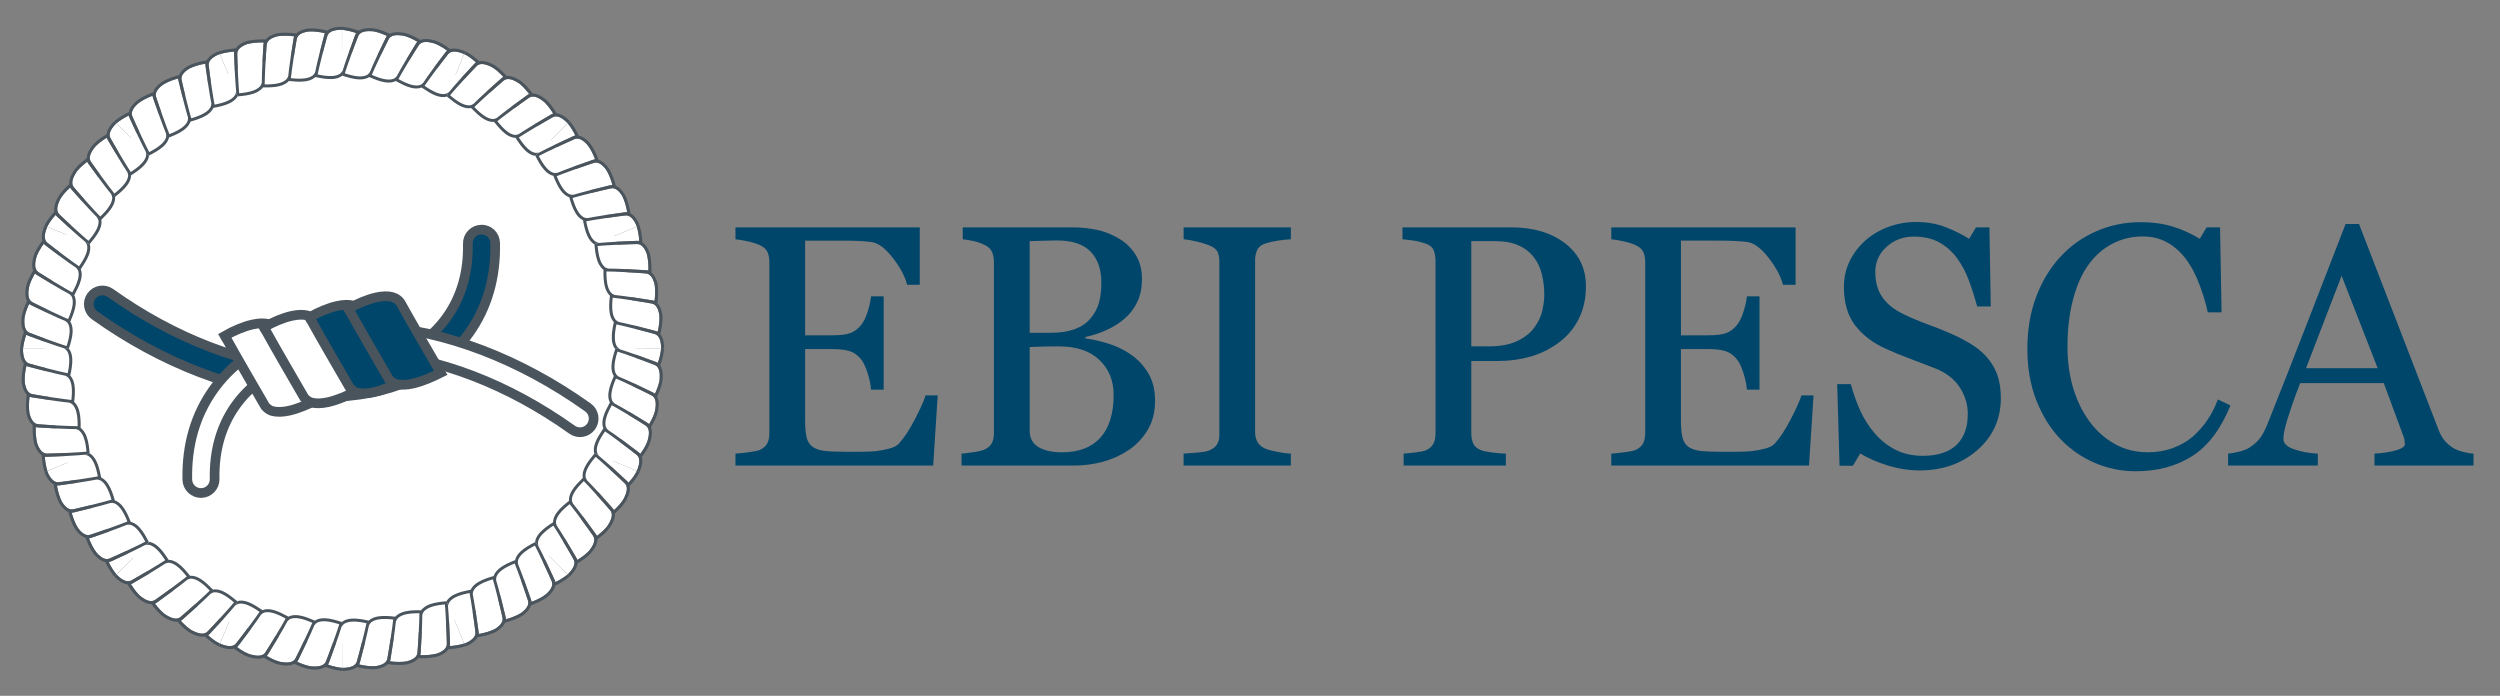 <?xml version="1.0" encoding="utf-8"?>
<!-- Generator: Adobe Illustrator 16.0.4, SVG Export Plug-In . SVG Version: 6.00 Build 0)  -->
<!DOCTYPE svg PUBLIC "-//W3C//DTD SVG 1.1//EN" "http://www.w3.org/Graphics/SVG/1.1/DTD/svg11.dtd">
<svg version="1.1" id="Livello_1" xmlns="http://www.w3.org/2000/svg" xmlns:xlink="http://www.w3.org/1999/xlink" x="0px" y="0px"
	 width="257.921px" height="71.782px" viewBox="0 0 257.921 71.782" enable-background="new 0 0 257.921 71.782"
	 xml:space="preserve">
<rect x="0" y="0" width="257.921" height="71.782" fill="#808080" stroke="none"/>
<g>
	<path fill="#00466A" d="M96.742,40.792l-0.467,7.238H75.875v-1.229c0.346-0.023,0.808-0.072,1.385-0.147
		c0.577-0.074,0.953-0.152,1.125-0.233c0.37-0.173,0.626-0.398,0.771-0.676c0.145-0.276,0.217-0.629,0.217-1.056V27.025
		c0-0.381-0.064-0.719-0.19-1.013c-0.127-0.295-0.393-0.534-0.797-0.719c-0.312-0.15-0.73-0.283-1.255-0.398
		s-0.944-0.185-1.255-0.208v-1.229h19.014v5.923H93.59c-0.231-0.878-0.73-1.81-1.498-2.797c-0.768-0.987-1.498-1.526-2.19-1.619
		c-0.358-0.046-0.785-0.081-1.281-0.104c-0.497-0.023-1.062-0.035-1.697-0.035h-3.861v9.767h2.771c0.889,0,1.538-0.084,1.948-0.251
		s0.771-0.447,1.083-0.84c0.254-0.335,0.47-0.782,0.649-1.342c0.179-0.561,0.297-1.089,0.355-1.585h1.299v9.628h-1.299
		c-0.046-0.554-0.17-1.14-0.373-1.758c-0.202-0.617-0.413-1.064-0.632-1.342c-0.358-0.45-0.765-0.744-1.221-0.883
		c-0.456-0.139-1.06-0.208-1.81-0.208h-2.771v7.365c0,0.737,0.052,1.319,0.156,1.746c0.104,0.426,0.306,0.749,0.606,0.968
		c0.3,0.219,0.71,0.36,1.229,0.424s1.258,0.095,2.216,0.095c0.381,0,0.883,0,1.507,0c0.623,0,1.148-0.023,1.576-0.069
		c0.438-0.046,0.892-0.13,1.359-0.251c0.467-0.121,0.799-0.286,0.996-0.493c0.531-0.555,1.088-1.395,1.671-2.52
		c0.583-1.126,0.955-1.954,1.117-2.485H96.742z"/>
	<path fill="#00466A" d="M116.673,36.584c0.716,0.485,1.31,1.12,1.784,1.905c0.473,0.785,0.71,1.737,0.71,2.856
		c0,1.144-0.248,2.137-0.745,2.979c-0.497,0.843-1.143,1.536-1.939,2.078c-0.773,0.531-1.648,0.936-2.624,1.212
		c-0.976,0.277-1.982,0.416-3.021,0.416H99.201v-1.229c0.277-0.023,0.681-0.072,1.212-0.147c0.531-0.074,0.912-0.164,1.143-0.269
		c0.358-0.161,0.612-0.378,0.762-0.648c0.15-0.271,0.225-0.621,0.225-1.048V27.025c0-0.393-0.067-0.738-0.199-1.039
		c-0.133-0.3-0.396-0.542-0.788-0.728c-0.346-0.173-0.733-0.306-1.16-0.397c-0.427-0.093-0.785-0.15-1.074-0.174v-1.229h11.342
		c0.877,0,1.717,0.087,2.52,0.26c0.802,0.174,1.567,0.479,2.294,0.918c0.681,0.404,1.241,0.952,1.68,1.646
		c0.439,0.692,0.658,1.535,0.658,2.527c0,0.866-0.156,1.637-0.468,2.312c-0.312,0.675-0.75,1.255-1.316,1.74
		c-0.531,0.462-1.14,0.852-1.827,1.169c-0.687,0.317-1.429,0.562-2.225,0.735v0.156c0.704,0.081,1.492,0.257,2.363,0.528
		S115.992,36.1,116.673,36.584z M112.485,32.876c0.426-0.498,0.722-1.041,0.89-1.631c0.167-0.59,0.25-1.29,0.25-2.1
		c0-1.353-0.369-2.414-1.106-3.183c-0.737-0.77-1.9-1.154-3.49-1.154c-0.368,0-0.832,0.009-1.391,0.026s-1.028,0.032-1.408,0.043
		v9.455h2.194c0.944,0,1.753-0.121,2.427-0.364S112.07,33.361,112.485,32.876z M114.89,40.723c0-1.454-0.488-2.649-1.463-3.584
		c-0.976-0.936-2.37-1.403-4.182-1.403c-0.739,0-1.362,0.009-1.87,0.026s-0.889,0.032-1.143,0.043v8.658
		c0,0.728,0.294,1.276,0.883,1.646s1.408,0.554,2.459,0.554c1.72,0,3.036-0.502,3.948-1.507
		C114.433,44.151,114.89,42.674,114.89,40.723z"/>
	<path fill="#00466A" d="M133.175,48.03H122.11v-1.229c0.312-0.023,0.762-0.058,1.351-0.104s1.004-0.115,1.247-0.208
		c0.381-0.15,0.658-0.355,0.832-0.615c0.173-0.26,0.26-0.62,0.26-1.082V26.991c0-0.404-0.064-0.742-0.191-1.014
		c-0.127-0.271-0.427-0.499-0.9-0.684c-0.346-0.139-0.782-0.269-1.307-0.39c-0.525-0.121-0.956-0.193-1.29-0.217v-1.229h11.065
		v1.229c-0.358,0.012-0.785,0.055-1.281,0.13c-0.497,0.075-0.93,0.171-1.299,0.286c-0.439,0.139-0.733,0.363-0.883,0.675
		s-0.225,0.658-0.225,1.039v17.784c0,0.381,0.084,0.719,0.251,1.013c0.167,0.295,0.453,0.528,0.857,0.702
		c0.243,0.092,0.638,0.193,1.186,0.303s1.013,0.17,1.394,0.182V48.03z"/>
	<path fill="#00466A" d="M163.618,29.519c0,1.282-0.251,2.416-0.753,3.403c-0.503,0.987-1.198,1.804-2.088,2.45
		c-0.877,0.646-1.841,1.12-2.891,1.42c-1.051,0.3-2.165,0.45-3.343,0.45h-2.753v7.446c0,0.404,0.066,0.759,0.199,1.064
		c0.133,0.307,0.406,0.54,0.822,0.701c0.207,0.081,0.574,0.156,1.1,0.226s1.007,0.109,1.445,0.121v1.229h-10.545v-1.229
		c0.277-0.023,0.678-0.063,1.203-0.121s0.893-0.133,1.1-0.226c0.346-0.149,0.598-0.369,0.754-0.657
		c0.155-0.289,0.233-0.658,0.233-1.108V26.956c0-0.404-0.058-0.768-0.173-1.091c-0.116-0.323-0.387-0.565-0.814-0.728
		c-0.439-0.149-0.875-0.257-1.307-0.32c-0.434-0.063-0.806-0.106-1.117-0.13v-1.229h11.221c2.285,0,4.141,0.552,5.567,1.654
		C162.904,26.215,163.618,27.684,163.618,29.519z M158.354,33.71c0.393-0.555,0.652-1.129,0.779-1.724
		c0.127-0.594,0.19-1.128,0.19-1.602c0-0.658-0.077-1.327-0.233-2.009c-0.156-0.681-0.424-1.275-0.805-1.783
		c-0.404-0.543-0.936-0.964-1.594-1.265c-0.658-0.3-1.479-0.45-2.459-0.45h-2.441v10.857h1.766c1.247,0,2.26-0.193,3.039-0.58
		S157.961,34.287,158.354,33.71z"/>
	<path fill="#00466A" d="M187.1,40.792l-0.468,7.238h-20.399v-1.229c0.347-0.023,0.809-0.072,1.386-0.147
		c0.577-0.074,0.952-0.152,1.126-0.233c0.369-0.173,0.625-0.398,0.77-0.676c0.145-0.276,0.217-0.629,0.217-1.056V27.025
		c0-0.381-0.063-0.719-0.189-1.013c-0.128-0.295-0.393-0.534-0.797-0.719c-0.312-0.15-0.73-0.283-1.256-0.398
		s-0.943-0.185-1.256-0.208v-1.229h19.014v5.923h-1.299c-0.23-0.878-0.73-1.81-1.498-2.797s-1.498-1.526-2.189-1.619
		c-0.358-0.046-0.785-0.081-1.281-0.104c-0.497-0.023-1.062-0.035-1.697-0.035h-3.861v9.767h2.77c0.889,0,1.539-0.084,1.948-0.251
		s0.771-0.447,1.083-0.84c0.254-0.335,0.47-0.782,0.648-1.342c0.18-0.561,0.297-1.089,0.355-1.585h1.299v9.628h-1.299
		c-0.047-0.554-0.17-1.14-0.373-1.758c-0.201-0.617-0.412-1.064-0.631-1.342c-0.358-0.45-0.766-0.744-1.221-0.883
		c-0.457-0.139-1.061-0.208-1.811-0.208h-2.77v7.365c0,0.737,0.051,1.319,0.155,1.746c0.104,0.426,0.306,0.749,0.606,0.968
		c0.299,0.219,0.709,0.36,1.229,0.424s1.259,0.095,2.217,0.095c0.381,0,0.883,0,1.507,0c0.623,0,1.148-0.023,1.575-0.069
		c0.439-0.046,0.893-0.13,1.359-0.251c0.468-0.121,0.8-0.286,0.996-0.493c0.531-0.555,1.088-1.395,1.671-2.52
		c0.583-1.126,0.955-1.954,1.117-2.485H187.1z"/>
	<path fill="#00466A" d="M204.9,36.757c0.52,0.578,0.903,1.21,1.152,1.896c0.248,0.688,0.371,1.486,0.371,2.398
		c0,2.171-0.802,3.96-2.406,5.368c-1.605,1.408-3.596,2.112-5.975,2.112c-1.097,0-2.193-0.17-3.29-0.511
		c-1.097-0.34-2.043-0.753-2.84-1.238l-0.745,1.265h-1.385l-0.242-8.416h1.402c0.289,1.039,0.626,1.977,1.014,2.813
		c0.387,0.838,0.896,1.619,1.531,2.347c0.601,0.682,1.303,1.224,2.104,1.628s1.734,0.606,2.797,0.606
		c0.796,0,1.491-0.104,2.087-0.312c0.594-0.208,1.076-0.503,1.445-0.885c0.369-0.381,0.644-0.829,0.822-1.344
		c0.18-0.515,0.27-1.106,0.27-1.777c0-0.982-0.277-1.898-0.832-2.748c-0.554-0.85-1.379-1.494-2.477-1.934
		c-0.75-0.299-1.609-0.629-2.58-0.991c-0.969-0.362-1.807-0.704-2.51-1.026c-1.387-0.623-2.463-1.439-3.23-2.449
		s-1.151-2.329-1.151-3.956c0-0.935,0.19-1.806,0.571-2.614c0.381-0.808,0.924-1.529,1.628-2.164c0.669-0.6,1.46-1.07,2.372-1.41
		c0.912-0.341,1.865-0.511,2.857-0.511c1.131,0,2.145,0.173,3.039,0.52c0.895,0.346,1.711,0.75,2.45,1.212l0.71-1.178h1.386
		l0.138,8.156h-1.402c-0.254-0.936-0.539-1.829-0.857-2.684c-0.316-0.854-0.729-1.628-1.237-2.321
		c-0.497-0.669-1.103-1.203-1.818-1.602s-1.593-0.598-2.632-0.598c-1.098,0-2.032,0.353-2.806,1.057s-1.16,1.564-1.16,2.58
		c0,1.062,0.248,1.942,0.745,2.641c0.496,0.699,1.217,1.273,2.164,1.724c0.843,0.404,1.671,0.753,2.484,1.047
		c0.814,0.295,1.602,0.609,2.364,0.944c0.692,0.3,1.359,0.641,2,1.021S204.428,36.249,204.9,36.757z"/>
	<path fill="#00466A" d="M220.32,48.619c-1.465,0-2.869-0.289-4.213-0.866c-1.344-0.578-2.535-1.409-3.573-2.495
		c-1.026-1.086-1.846-2.412-2.457-3.978c-0.611-1.564-0.917-3.329-0.917-5.293s0.3-3.746,0.9-5.347c0.6-1.6,1.43-2.977,2.49-4.132
		c1.05-1.144,2.289-2.027,3.72-2.651s2.958-0.936,4.585-0.936c1.211,0,2.307,0.149,3.287,0.45c0.98,0.3,1.914,0.721,2.803,1.264
		l0.709-1.178h1.385l0.156,8.763h-1.42c-0.185-0.854-0.461-1.781-0.83-2.779c-0.369-0.999-0.802-1.845-1.297-2.537
		c-0.555-0.785-1.211-1.399-1.973-1.845c-0.761-0.444-1.631-0.666-2.611-0.666c-1.118,0-2.159,0.248-3.121,0.745
		c-0.963,0.496-1.797,1.23-2.5,2.2c-0.668,0.937-1.193,2.127-1.574,3.57c-0.38,1.444-0.57,3.056-0.57,4.835
		c0,1.571,0.199,3.013,0.597,4.324s0.966,2.464,1.704,3.457c0.738,0.982,1.611,1.75,2.62,2.305s2.136,0.832,3.382,0.832
		c0.934,0,1.793-0.147,2.577-0.441s1.464-0.684,2.041-1.169c0.577-0.508,1.084-1.085,1.522-1.731
		c0.438-0.646,0.795-1.351,1.072-2.112l1.299,0.623c-0.992,2.436-2.307,4.176-3.945,5.221
		C224.53,48.097,222.581,48.619,220.32,48.619z"/>
	<path fill="#00466A" d="M255.188,48.03h-10.214v-1.229c0.9-0.058,1.647-0.173,2.242-0.347c0.595-0.173,0.892-0.387,0.892-0.641
		c0-0.104-0.012-0.23-0.035-0.381c-0.022-0.149-0.057-0.282-0.104-0.398l-2.035-5.506h-8.625c-0.324,0.808-0.586,1.512-0.789,2.112
		c-0.202,0.601-0.385,1.154-0.547,1.662c-0.15,0.497-0.254,0.9-0.312,1.212c-0.058,0.312-0.087,0.566-0.087,0.763
		c0,0.462,0.363,0.819,1.092,1.073c0.727,0.254,1.547,0.404,2.459,0.45v1.229h-9.254v-1.229c0.3-0.023,0.675-0.089,1.125-0.199
		c0.45-0.109,0.82-0.257,1.108-0.441c0.462-0.312,0.819-0.638,1.073-0.979c0.254-0.34,0.502-0.811,0.745-1.411
		c1.235-3.082,2.597-6.546,4.087-10.39c1.488-3.845,2.816-7.268,3.982-10.269h1.385l8.191,21.195
		c0.173,0.45,0.369,0.813,0.588,1.091c0.22,0.276,0.525,0.548,0.918,0.813c0.266,0.162,0.612,0.298,1.039,0.407
		c0.428,0.109,0.785,0.17,1.074,0.182V48.03z M245.301,37.986l-3.721-9.535l-3.67,9.535H245.301z"/>
</g>
<g>
	<circle fill="#FFFFFF" cx="35.092" cy="35.822" r="30.5"/>
	<g>
		<g>
			<path fill="#FFFFFF" d="M67.633,37.329c0.044,0.017,0.089,0.038,0.134,0.062c0.04,0.016,0.075,0.028,0.106,0.041
				c0.166-0.481,0.283-1.001,0.329-1.443h-4.32c0.027,0.018,0.055,0.035,0.085,0.055C64.746,36.274,66.816,37.014,67.633,37.329z"/>
			<path fill="#FFFFFF" d="M63.825,38.851c0.768,0.309,2.743,1.243,3.527,1.638c0.042,0.02,0.085,0.044,0.127,0.073
				c0.038,0.02,0.072,0.036,0.101,0.051c0.237-0.549,0.479-1.149,0.48-1.638c0.039-0.733-0.142-1.184-0.534-1.329
				c-0.876-0.352-3.194-1.188-3.819-1.371c-0.141,0.445-0.288,0.975-0.311,1.448l0,0c-0.016,0.324,0.027,0.594,0.127,0.807
				C63.583,38.654,63.69,38.76,63.825,38.851z"/>
			<path fill="#FFFFFF" d="M63.408,41.629c0.747,0.385,2.61,1.506,3.354,1.975c0.04,0.025,0.08,0.054,0.12,0.087
				c0.036,0.022,0.067,0.043,0.096,0.061c0.296-0.521,0.584-1.098,0.634-1.584c0.113-0.726-0.021-1.192-0.397-1.377
				c-0.837-0.435-3.06-1.49-3.664-1.733c-0.185,0.429-0.384,0.941-0.455,1.409l0,0c-0.049,0.32-0.033,0.593,0.044,0.813
				C63.187,41.41,63.283,41.523,63.408,41.629z"/>
			<path fill="#FFFFFF" d="M62.723,44.352c0.711,0.457,2.45,1.756,3.146,2.297c0.038,0.028,0.075,0.062,0.11,0.098
				c0.034,0.026,0.063,0.05,0.09,0.069c0.349-0.487,0.686-1.035,0.785-1.515c0.185-0.712,0.098-1.188-0.258-1.407
				c-0.79-0.516-2.896-1.784-3.473-2.085c-0.228,0.409-0.477,0.897-0.594,1.355l0,0c-0.081,0.314-0.092,0.587-0.038,0.814
				C62.524,44.112,62.608,44.235,62.723,44.352z"/>
			<path fill="#FFFFFF" d="M65.674,46.919c-0.735-0.59-2.707-2.06-3.25-2.415c-0.267,0.383-0.564,0.846-0.726,1.289l0,0
				c-0.111,0.305-0.15,0.575-0.118,0.806c0.016,0.118,0.072,0.231,0.151,0.341l3.966,1.634c0.035-0.085,0.064-0.158,0.093-0.227
				C66.045,47.656,66.006,47.173,65.674,46.919z"/>
			<path fill="#49545D" d="M61.312,46.767c-0.015-0.049-0.028-0.097-0.035-0.148c-0.04-0.277,0.002-0.59,0.127-0.933l0,0
				c0.183-0.523,0.566-1.049,0.83-1.475l0.014-0.024c-0.023-0.051-0.042-0.104-0.057-0.16c-0.067-0.272-0.056-0.587,0.035-0.94l0,0
				c0.131-0.539,0.457-1.101,0.682-1.548l0.012-0.026c-0.029-0.05-0.053-0.1-0.072-0.154c-0.094-0.264-0.115-0.579-0.06-0.941l0,0
				c0.08-0.548,0.336-1.141,0.531-1.608l0.008-0.026c-0.033-0.045-0.062-0.094-0.087-0.146c-0.12-0.255-0.172-0.566-0.154-0.932l0,0
				c0.027-0.555,0.212-1.17,0.373-1.655l0.009-0.026l-0.024-0.034h0.439c0.027,0.018,0.055,0.035,0.085,0.055
				c0.779,0.231,2.85,0.971,3.666,1.286c0.044,0.017,0.089,0.038,0.134,0.062c0.04,0.016,0.075,0.028,0.106,0.041
				c0.166-0.481,0.283-1.001,0.329-1.443h0.313c-0.07,0.739-0.302,1.434-0.406,1.716c0.176,0.257,0.296,0.666,0.262,1.299
				c-0.049,0.821-0.451,1.604-0.583,1.903c0.149,0.273,0.228,0.692,0.13,1.319c-0.048,0.408-0.216,0.796-0.37,1.117
				c-0.154,0.323-0.306,0.58-0.394,0.721c0.122,0.288,0.158,0.711-0.002,1.326c-0.089,0.401-0.289,0.771-0.477,1.076
				c-0.186,0.306-0.361,0.547-0.463,0.679c0.093,0.298,0.087,0.723-0.133,1.319c-0.03,0.073-0.06,0.147-0.092,0.229l-0.29-0.119
				c0.035-0.085,0.064-0.158,0.093-0.227c0.254-0.69,0.215-1.174-0.117-1.428c-0.735-0.59-2.707-2.06-3.25-2.415
				c-0.267,0.383-0.564,0.846-0.726,1.289l0,0c-0.111,0.305-0.15,0.575-0.118,0.806c0.016,0.118,0.072,0.231,0.151,0.341
				L61.312,46.767z M62.491,43.979c0.033,0.134,0.117,0.257,0.231,0.373c0.711,0.457,2.45,1.756,3.146,2.297
				c0.038,0.028,0.075,0.062,0.11,0.098c0.034,0.026,0.063,0.05,0.09,0.069c0.349-0.487,0.686-1.035,0.785-1.515
				c0.185-0.712,0.098-1.188-0.258-1.407c-0.79-0.516-2.896-1.784-3.473-2.085c-0.228,0.409-0.477,0.897-0.594,1.355l0,0
				C62.448,43.479,62.437,43.751,62.491,43.979z M63.141,41.279c0.046,0.131,0.143,0.244,0.268,0.35
				c0.747,0.385,2.61,1.506,3.354,1.975c0.04,0.025,0.08,0.054,0.12,0.087c0.036,0.022,0.067,0.043,0.096,0.061
				c0.296-0.521,0.584-1.098,0.634-1.584c0.113-0.726-0.021-1.192-0.397-1.377c-0.837-0.435-3.06-1.49-3.664-1.733
				c-0.185,0.429-0.384,0.941-0.455,1.409l0,0C63.047,40.786,63.063,41.059,63.141,41.279z M63.524,38.529
				c0.059,0.125,0.166,0.23,0.301,0.321c0.768,0.309,2.743,1.243,3.527,1.638c0.042,0.02,0.085,0.044,0.127,0.073
				c0.038,0.02,0.072,0.036,0.101,0.051c0.237-0.549,0.479-1.149,0.48-1.638c0.039-0.733-0.142-1.184-0.534-1.329
				c-0.876-0.352-3.194-1.188-3.819-1.371c-0.141,0.445-0.288,0.975-0.311,1.448l0,0C63.381,38.047,63.424,38.316,63.524,38.529z"/>
		</g>
		<g>
			<path fill="#FFFFFF" d="M64.667,49.611c0.034,0.032,0.069,0.068,0.101,0.107c0.031,0.029,0.058,0.056,0.082,0.079
				c0.333-0.384,0.669-0.806,0.845-1.213l-3.992-1.656c0.021,0.027,0.041,0.056,0.062,0.085
				C62.424,47.538,64.03,49.004,64.667,49.611z"/>
			<path fill="#FFFFFF" d="M60.561,49.55c0.598,0.584,2.057,2.203,2.631,2.869c0.031,0.036,0.061,0.075,0.089,0.118
				c0.028,0.032,0.053,0.061,0.074,0.085c0.434-0.412,0.879-0.878,1.069-1.329c0.321-0.662,0.33-1.146,0.024-1.432
				c-0.674-0.66-2.49-2.318-2.996-2.728c-0.303,0.355-0.644,0.786-0.848,1.213h0c-0.14,0.292-0.206,0.558-0.196,0.792
				C60.413,49.276,60.472,49.414,60.561,49.55z"/>
			<path fill="#FFFFFF" d="M59.112,51.957c0.531,0.634,1.83,2.394,2.335,3.111c0.028,0.038,0.054,0.08,0.078,0.126
				c0.024,0.034,0.046,0.065,0.065,0.093c0.468-0.371,0.962-0.788,1.195-1.218c0.384-0.627,0.439-1.108,0.163-1.423
				c-0.606-0.723-2.252-2.553-2.716-3.009c-0.336,0.324-0.716,0.721-0.961,1.125l0,0c-0.168,0.277-0.259,0.534-0.272,0.769
				C58.992,51.67,59.037,51.812,59.112,51.957z"/>
			<path fill="#FFFFFF" d="M57.435,54.212c0.459,0.677,1.588,2.561,2.019,3.322c0.024,0.042,0.046,0.085,0.065,0.133
				c0.021,0.037,0.04,0.069,0.056,0.099c0.503-0.323,1.028-0.695,1.31-1.093c0.442-0.588,0.543-1.062,0.298-1.401
				c-0.533-0.779-1.992-2.762-2.41-3.261c-0.365,0.29-0.782,0.647-1.065,1.027l0,0c-0.194,0.26-0.309,0.508-0.345,0.739
				C57.343,53.914,57.375,54.061,57.435,54.212z"/>
			<path fill="#FFFFFF" d="M59.173,57.711c-0.455-0.828-1.716-2.944-2.083-3.483c-0.392,0.256-0.84,0.572-1.158,0.923h0
				c-0.218,0.24-0.356,0.477-0.414,0.703c-0.029,0.116-0.021,0.242,0.011,0.374l3.04,3.025c0.065-0.065,0.12-0.122,0.172-0.175
				C59.237,58.536,59.383,58.073,59.173,57.711z"/>
			<path fill="#49545D" d="M55.208,55.907c0.004-0.051,0.012-0.102,0.024-0.151c0.068-0.272,0.226-0.547,0.472-0.818v-0.001
				c0.372-0.41,0.907-0.767,1.335-1.041l0.022-0.018c-0.002-0.057,0-0.114,0.008-0.171c0.042-0.277,0.172-0.565,0.392-0.857l0,0
				c0.329-0.447,0.834-0.85,1.226-1.17l0.02-0.019c-0.007-0.057-0.01-0.112-0.007-0.17c0.015-0.28,0.117-0.58,0.307-0.892v-0.001
				c0.283-0.477,0.754-0.921,1.104-1.283l0.018-0.021c-0.013-0.056-0.021-0.111-0.023-0.168c-0.013-0.28,0.06-0.588,0.218-0.917l0,0
				c0.234-0.503,0.664-0.988,0.972-1.385l0.016-0.022l-0.013-0.041l0.405,0.167c0.021,0.027,0.041,0.056,0.062,0.085
				c0.658,0.524,2.264,1.99,2.901,2.598c0.034,0.032,0.069,0.068,0.101,0.107c0.031,0.029,0.058,0.056,0.082,0.079
				c0.333-0.384,0.669-0.806,0.845-1.213l0.289,0.12c-0.314,0.671-0.824,1.211-1.022,1.435c0.063,0.306,0.016,0.729-0.261,1.299
				c-0.356,0.743-1.032,1.308-1.267,1.536c0.033,0.31-0.056,0.726-0.387,1.268c-0.433,0.699-1.154,1.2-1.412,1.402
				c0.003,0.312-0.125,0.718-0.507,1.225c-0.507,0.648-1.266,1.082-1.543,1.256c-0.027,0.312-0.193,0.704-0.622,1.172
				c-0.056,0.057-0.11,0.114-0.172,0.177l-0.223-0.221c0.065-0.065,0.12-0.122,0.172-0.175c0.496-0.542,0.642-1.005,0.432-1.367
				c-0.455-0.828-1.716-2.944-2.083-3.483c-0.392,0.256-0.84,0.572-1.158,0.923h0c-0.218,0.24-0.356,0.477-0.414,0.703
				c-0.029,0.116-0.021,0.242,0.011,0.374L55.208,55.907z M57.365,53.777c-0.021,0.137,0.01,0.283,0.07,0.435
				c0.459,0.677,1.588,2.561,2.019,3.322c0.024,0.042,0.046,0.085,0.065,0.133c0.021,0.037,0.04,0.069,0.056,0.099
				c0.503-0.323,1.028-0.695,1.31-1.093c0.442-0.588,0.543-1.062,0.298-1.401c-0.533-0.779-1.992-2.762-2.41-3.261
				c-0.365,0.29-0.782,0.647-1.065,1.027l0,0C57.515,53.298,57.4,53.546,57.365,53.777z M59,51.531
				c-0.007,0.139,0.038,0.281,0.113,0.426c0.531,0.634,1.83,2.394,2.335,3.111c0.028,0.038,0.054,0.08,0.078,0.126
				c0.024,0.034,0.046,0.065,0.065,0.093c0.468-0.371,0.962-0.788,1.195-1.218c0.384-0.627,0.439-1.108,0.163-1.423
				c-0.606-0.723-2.252-2.553-2.716-3.009c-0.336,0.324-0.716,0.721-0.961,1.125l0,0C59.103,51.04,59.013,51.297,59,51.531z
				 M60.407,49.139c0.006,0.138,0.065,0.275,0.153,0.411c0.598,0.584,2.057,2.203,2.631,2.869c0.031,0.036,0.061,0.075,0.089,0.118
				c0.028,0.032,0.053,0.061,0.074,0.085c0.434-0.412,0.879-0.878,1.069-1.329c0.321-0.662,0.33-1.146,0.024-1.432
				c-0.674-0.66-2.49-2.318-2.996-2.728c-0.303,0.355-0.644,0.786-0.848,1.213h0C60.463,48.639,60.397,48.904,60.407,49.139z"/>
		</g>
		<g>
			<path fill="#FFFFFF" d="M57.213,59.811c0.02,0.042,0.038,0.089,0.052,0.138c0.017,0.039,0.033,0.074,0.046,0.104
				c0.458-0.224,0.906-0.51,1.251-0.791l-3.055-3.056c0.007,0.031,0.014,0.063,0.022,0.099
				C55.916,57.021,56.858,59.009,57.213,59.811z"/>
			<path fill="#FFFFFF" d="M53.442,58.187c0.316,0.751,1.061,2.823,1.336,3.655c0.015,0.044,0.028,0.093,0.038,0.143
				c0.013,0.041,0.025,0.076,0.036,0.107c0.559-0.216,1.131-0.496,1.502-0.812c0.545-0.492,0.735-0.939,0.561-1.32
				c-0.372-0.868-1.421-3.101-1.733-3.673c-0.413,0.216-0.89,0.488-1.239,0.807h0c-0.24,0.219-0.4,0.44-0.479,0.662
				C53.417,57.887,53.418,58.036,53.442,58.187z"/>
			<path fill="#FFFFFF" d="M51.182,59.857c0.242,0.777,0.782,2.914,0.974,3.768c0.011,0.047,0.02,0.096,0.024,0.146
				c0.01,0.041,0.018,0.079,0.025,0.111c0.578-0.159,1.171-0.39,1.576-0.661c0.59-0.438,0.822-0.864,0.686-1.26
				c-0.286-0.902-1.113-3.226-1.37-3.826c-0.431,0.175-0.932,0.4-1.31,0.685l0,0c-0.26,0.194-0.44,0.4-0.541,0.613
				C51.192,59.562,51.172,59.7,51.182,59.857z"/>
			<path fill="#FFFFFF" d="M48.771,61.298c0.165,0.798,0.493,2.977,0.601,3.848c0.007,0.047,0.011,0.097,0.01,0.147
				c0.005,0.043,0.01,0.08,0.015,0.113c0.591-0.101,1.202-0.278,1.635-0.5c0.629-0.38,0.902-0.782,0.806-1.192
				c-0.197-0.925-0.795-3.319-0.991-3.941c-0.447,0.133-0.965,0.309-1.37,0.556l0,0C49.2,60.496,49,60.684,48.88,60.887
				C48.812,61.01,48.775,61.139,48.771,61.298z"/>
			<path fill="#FFFFFF" d="M49.045,65.203c-0.105-0.94-0.465-3.383-0.6-4.022c-0.457,0.089-0.99,0.214-1.416,0.42l0,0
				c-0.292,0.142-0.508,0.309-0.648,0.498c-0.07,0.098-0.117,0.202-0.139,0.333l1.652,3.958c0.081-0.025,0.161-0.049,0.232-0.08
				C48.791,65.993,49.102,65.619,49.045,65.203z"/>
			<path fill="#49545D" d="M46.067,62.012c0.025-0.041,0.052-0.081,0.085-0.119c0.172-0.214,0.417-0.419,0.747-0.575h0
				c0.499-0.241,1.126-0.373,1.626-0.464l0.028-0.006c0.022-0.05,0.047-0.098,0.079-0.142c0.148-0.235,0.373-0.459,0.687-0.647
				v-0.001c0.474-0.288,1.085-0.48,1.575-0.619l0.027-0.008c0.017-0.052,0.039-0.103,0.065-0.149
				c0.12-0.254,0.326-0.495,0.619-0.714l0,0c0.443-0.333,1.035-0.583,1.508-0.769l0.027-0.01c0.011-0.055,0.029-0.104,0.047-0.16
				c0.094-0.265,0.277-0.521,0.547-0.77h0c0.41-0.374,0.975-0.678,1.429-0.909l0.026-0.013l0.006-0.042l0.311,0.311
				c0.007,0.031,0.014,0.063,0.022,0.099c0.387,0.717,1.329,2.704,1.684,3.506c0.02,0.042,0.038,0.089,0.052,0.138
				c0.017,0.039,0.033,0.074,0.046,0.104c0.458-0.224,0.906-0.51,1.251-0.791l0.221,0.222c-0.572,0.475-1.225,0.804-1.498,0.929
				c-0.057,0.308-0.26,0.682-0.731,1.107c-0.638,0.519-1.453,0.815-1.762,0.929c-0.086,0.301-0.325,0.653-0.834,1.032
				c-0.692,0.447-1.527,0.669-1.846,0.751c-0.115,0.292-0.388,0.62-0.931,0.948c-0.735,0.37-1.585,0.516-1.913,0.565
				c-0.143,0.278-0.446,0.579-1.019,0.854c-0.076,0.032-0.156,0.055-0.234,0.08l-0.121-0.289c0.081-0.025,0.161-0.049,0.232-0.08
				c0.664-0.316,0.975-0.69,0.918-1.106c-0.105-0.94-0.465-3.383-0.6-4.022c-0.457,0.089-0.99,0.214-1.416,0.42l0,0
				c-0.292,0.142-0.508,0.309-0.648,0.498c-0.07,0.098-0.117,0.202-0.139,0.333L46.067,62.012z M48.88,60.887
				c-0.068,0.123-0.105,0.252-0.109,0.411c0.165,0.798,0.493,2.977,0.601,3.848c0.007,0.047,0.011,0.097,0.01,0.147
				c0.005,0.043,0.01,0.08,0.015,0.113c0.591-0.101,1.202-0.278,1.635-0.5c0.629-0.38,0.902-0.782,0.806-1.192
				c-0.197-0.925-0.795-3.319-0.991-3.941c-0.447,0.133-0.965,0.309-1.37,0.556l0,0C49.2,60.496,49,60.684,48.88,60.887z
				 M51.249,59.434c-0.057,0.128-0.076,0.267-0.066,0.424c0.242,0.777,0.782,2.914,0.974,3.768c0.011,0.047,0.02,0.096,0.024,0.146
				c0.01,0.041,0.018,0.079,0.025,0.111c0.578-0.159,1.171-0.39,1.576-0.661c0.59-0.438,0.822-0.864,0.686-1.26
				c-0.286-0.902-1.113-3.226-1.37-3.826c-0.431,0.175-0.932,0.4-1.31,0.685l0,0C51.529,59.015,51.349,59.221,51.249,59.434z
				 M53.463,57.755c-0.045,0.132-0.044,0.281-0.021,0.432c0.316,0.751,1.061,2.823,1.336,3.655c0.015,0.044,0.028,0.093,0.038,0.143
				c0.013,0.041,0.025,0.076,0.036,0.107c0.559-0.216,1.131-0.496,1.502-0.812c0.545-0.492,0.735-0.939,0.561-1.32
				c-0.372-0.868-1.421-3.101-1.733-3.673c-0.413,0.216-0.89,0.488-1.239,0.807h0C53.703,57.312,53.542,57.533,53.463,57.755z"/>
		</g>
		<g>
			<path fill="#FFFFFF" d="M46.429,66.392c0.002,0.048,0.001,0.098-0.005,0.149c0.001,0.042,0.003,0.079,0.004,0.112
				c0.508-0.033,1.03-0.128,1.457-0.259l-1.655-3.991c-0.005,0.032-0.011,0.064-0.017,0.1
				C46.297,63.313,46.408,65.516,46.429,66.392z"/>
			<path fill="#FFFFFF" d="M43.568,63.444c0.004,0.814-0.103,3.016-0.167,3.892c-0.003,0.046-0.01,0.096-0.02,0.146
				c-0.003,0.043-0.006,0.081-0.008,0.113c0.6,0.019,1.231-0.042,1.703-0.164c0.692-0.251,1.038-0.594,1.023-1.013
				c-0.011-0.947-0.128-3.415-0.199-4.063c-0.463,0.044-1.006,0.116-1.449,0.278h0c-0.304,0.113-0.536,0.259-0.693,0.433
				C43.663,63.164,43.603,63.29,43.568,63.444z"/>
			<path fill="#FFFFFF" d="M40.843,64.12c-0.077,0.812-0.399,2.99-0.55,3.854c-0.008,0.048-0.019,0.096-0.034,0.145
				c-0.007,0.042-0.014,0.079-0.02,0.111c0.596,0.079,1.23,0.084,1.711,0.005c0.713-0.182,1.091-0.488,1.117-0.907
				c0.083-0.942,0.21-3.409,0.203-4.062c-0.465-0.002-1.012,0.015-1.47,0.133l0,0c-0.313,0.082-0.559,0.204-0.732,0.362
				C40.965,63.854,40.893,63.97,40.843,64.12z"/>
			<path fill="#FFFFFF" d="M38.064,64.528c-0.155,0.8-0.689,2.935-0.924,3.778c-0.012,0.045-0.027,0.092-0.048,0.14
				c-0.011,0.041-0.021,0.077-0.03,0.109c0.584,0.134,1.216,0.215,1.7,0.167c0.728-0.107,1.134-0.375,1.202-0.789
				c0.174-0.93,0.543-3.37,0.602-4.021c-0.463-0.049-1.01-0.086-1.477-0.014l0,0c-0.321,0.05-0.577,0.146-0.766,0.286
				C38.211,64.272,38.129,64.387,38.064,64.528z"/>
			<path fill="#FFFFFF" d="M36.817,68.233c0.263-0.908,0.869-3.299,0.991-3.939c-0.457-0.096-0.998-0.187-1.472-0.162l0,0
				c-0.323,0.017-0.588,0.087-0.791,0.206c-0.102,0.062-0.185,0.157-0.256,0.273L35.3,68.9c0.092-0.001,0.17-0.002,0.245-0.003
				C36.279,68.862,36.709,68.639,36.817,68.233z"/>
			<path fill="#49545D" d="M35.289,64.158c0.039-0.033,0.08-0.063,0.124-0.091c0.241-0.146,0.546-0.229,0.913-0.248l0,0
				c0.554-0.028,1.185,0.094,1.682,0.203l0.028,0.007c0.039-0.038,0.082-0.071,0.128-0.101c0.225-0.169,0.52-0.283,0.882-0.339l0,0
				c0.547-0.084,1.186-0.027,1.691,0.033l0.028,0.004c0.035-0.042,0.074-0.079,0.118-0.113c0.21-0.176,0.491-0.33,0.845-0.419l0,0
				c0.537-0.138,1.177-0.144,1.686-0.136h0.028c0.031-0.045,0.066-0.086,0.106-0.123c0.194-0.19,0.456-0.375,0.801-0.497l0,0
				c0.521-0.191,1.157-0.262,1.663-0.304l0.028-0.002l0.021-0.035l0.168,0.405c-0.005,0.032-0.011,0.064-0.017,0.1
				c0.085,0.811,0.196,3.013,0.217,3.889c0.002,0.048,0.001,0.098-0.005,0.149c0.001,0.042,0.003,0.079,0.004,0.112
				c0.508-0.033,1.03-0.128,1.457-0.259l0.12,0.289c-0.709,0.224-1.438,0.281-1.738,0.295c-0.17,0.263-0.501,0.534-1.099,0.75
				c-0.797,0.208-1.657,0.191-1.988,0.174c-0.194,0.245-0.551,0.48-1.167,0.637c-0.813,0.134-1.667,0.027-1.995-0.022
				c-0.218,0.225-0.596,0.424-1.224,0.519c-0.819,0.065-1.661-0.137-1.981-0.217c-0.238,0.201-0.634,0.361-1.267,0.392
				c-0.08,0.001-0.159,0.002-0.247,0.004L35.3,68.9c0.092-0.001,0.17-0.002,0.245-0.003c0.734-0.035,1.164-0.259,1.272-0.664
				c0.263-0.908,0.869-3.299,0.991-3.939c-0.457-0.096-0.998-0.187-1.472-0.162l0,0c-0.323,0.017-0.588,0.087-0.791,0.206
				c-0.102,0.062-0.185,0.157-0.256,0.273L35.289,64.158z M38.322,64.186c-0.111,0.087-0.193,0.201-0.258,0.343
				c-0.155,0.8-0.689,2.935-0.924,3.778c-0.012,0.045-0.027,0.092-0.048,0.14c-0.011,0.041-0.021,0.077-0.03,0.109
				c0.584,0.134,1.216,0.215,1.7,0.167c0.728-0.107,1.134-0.375,1.202-0.789c0.174-0.93,0.543-3.37,0.602-4.021
				c-0.463-0.049-1.01-0.086-1.477-0.014l0,0C38.768,63.949,38.511,64.046,38.322,64.186z M41.068,63.761
				c-0.103,0.094-0.176,0.209-0.225,0.359c-0.077,0.812-0.399,2.99-0.55,3.854c-0.008,0.048-0.019,0.096-0.034,0.145
				c-0.007,0.042-0.014,0.079-0.02,0.111c0.596,0.079,1.23,0.084,1.711,0.005c0.713-0.182,1.091-0.488,1.117-0.907
				c0.083-0.942,0.21-3.409,0.203-4.062c-0.465-0.002-1.012,0.015-1.47,0.133l0,0C41.487,63.48,41.242,63.603,41.068,63.761z
				 M43.757,63.065c-0.094,0.099-0.154,0.225-0.189,0.379c0.004,0.814-0.103,3.016-0.167,3.892c-0.003,0.046-0.01,0.096-0.02,0.146
				c-0.003,0.043-0.006,0.081-0.008,0.113c0.6,0.019,1.231-0.042,1.703-0.164c0.692-0.251,1.038-0.594,1.023-1.013
				c-0.011-0.947-0.128-3.415-0.199-4.063c-0.463,0.044-1.006,0.116-1.449,0.278h0C44.146,62.746,43.914,62.892,43.757,63.065z"/>
		</g>
		<g>
			<path fill="#FFFFFF" d="M33.948,68.332c-0.016,0.044-0.037,0.09-0.062,0.134c-0.015,0.04-0.028,0.076-0.041,0.107
				c0.482,0.166,1,0.283,1.443,0.329v-4.321c-0.017,0.027-0.036,0.056-0.054,0.085C35.002,65.444,34.262,67.516,33.948,68.332z"/>
			<path fill="#FFFFFF" d="M32.426,64.523c-0.308,0.768-1.243,2.744-1.637,3.528c-0.021,0.042-0.044,0.085-0.074,0.127
				c-0.019,0.038-0.036,0.072-0.051,0.102c0.548,0.237,1.149,0.479,1.637,0.479c0.734,0.039,1.184-0.141,1.33-0.534
				c0.351-0.876,1.187-3.193,1.37-3.818c-0.445-0.141-0.974-0.288-1.448-0.311l0,0c-0.324-0.016-0.594,0.027-0.807,0.127
				C32.623,64.282,32.518,64.389,32.426,64.523z"/>
			<path fill="#FFFFFF" d="M29.648,64.107c-0.384,0.748-1.506,2.609-1.976,3.354c-0.025,0.04-0.053,0.08-0.086,0.119
				c-0.022,0.037-0.042,0.068-0.061,0.097c0.521,0.296,1.097,0.583,1.584,0.634c0.727,0.112,1.192-0.021,1.376-0.397
				c0.434-0.837,1.49-3.06,1.733-3.663c-0.429-0.186-0.941-0.385-1.409-0.455l0,0c-0.321-0.049-0.593-0.033-0.814,0.044
				C29.867,63.887,29.752,63.982,29.648,64.107z"/>
			<path fill="#FFFFFF" d="M26.925,63.422c-0.458,0.712-1.756,2.45-2.297,3.146c-0.029,0.037-0.061,0.074-0.098,0.11
				c-0.026,0.032-0.049,0.062-0.069,0.089c0.488,0.349,1.035,0.686,1.515,0.786c0.712,0.185,1.188,0.098,1.409-0.259
				c0.514-0.79,1.783-2.897,2.084-3.473c-0.408-0.229-0.897-0.478-1.356-0.594l0,0c-0.313-0.081-0.586-0.093-0.813-0.038
				C27.165,63.224,27.042,63.308,26.925,63.422z"/>
			<path fill="#FFFFFF" d="M24.358,66.373c0.59-0.734,2.06-2.706,2.417-3.25c-0.384-0.267-0.847-0.562-1.291-0.726l0,0
				c-0.304-0.111-0.574-0.149-0.806-0.117c-0.118,0.016-0.23,0.071-0.34,0.152l-1.634,3.965c0.086,0.035,0.158,0.064,0.228,0.093
				C23.621,66.744,24.104,66.705,24.358,66.373z"/>
			<path fill="#49545D" d="M24.51,62.012c0.048-0.016,0.098-0.027,0.149-0.035c0.277-0.039,0.59,0.002,0.933,0.128l0,0
				c0.523,0.183,1.048,0.565,1.474,0.829l0.024,0.014c0.051-0.023,0.105-0.042,0.16-0.056c0.272-0.067,0.587-0.057,0.941,0.034l0,0
				c0.538,0.132,1.1,0.458,1.549,0.683l0.025,0.011c0.049-0.028,0.101-0.053,0.154-0.072c0.265-0.094,0.58-0.115,0.941-0.06l0,0
				c0.549,0.08,1.141,0.337,1.608,0.531l0.027,0.008c0.046-0.033,0.094-0.062,0.146-0.087c0.254-0.12,0.566-0.173,0.933-0.154l0,0
				c0.554,0.027,1.169,0.213,1.654,0.373l0.027,0.008l0.034-0.023v0.438c-0.017,0.027-0.036,0.056-0.054,0.085
				c-0.233,0.778-0.973,2.85-1.287,3.666c-0.016,0.044-0.037,0.09-0.062,0.134c-0.015,0.04-0.028,0.076-0.041,0.107
				c0.482,0.166,1,0.283,1.443,0.329v0.312c-0.74-0.07-1.434-0.301-1.716-0.406c-0.257,0.177-0.666,0.297-1.299,0.263
				c-0.821-0.05-1.604-0.452-1.904-0.583c-0.273,0.149-0.691,0.228-1.319,0.13c-0.409-0.048-0.796-0.216-1.117-0.37
				c-0.323-0.154-0.58-0.305-0.721-0.394c-0.287,0.121-0.711,0.158-1.326-0.002c-0.402-0.09-0.771-0.288-1.076-0.477
				c-0.306-0.186-0.546-0.361-0.679-0.463c-0.298,0.093-0.723,0.087-1.319-0.134c-0.074-0.029-0.147-0.059-0.229-0.091l0.12-0.291
				c0.086,0.035,0.158,0.064,0.228,0.093c0.69,0.254,1.173,0.215,1.427-0.117c0.59-0.734,2.06-2.706,2.417-3.25
				c-0.384-0.267-0.847-0.562-1.291-0.726l0,0c-0.304-0.111-0.574-0.149-0.806-0.117c-0.118,0.016-0.23,0.071-0.34,0.152
				L24.51,62.012z M27.299,63.19c-0.134,0.033-0.257,0.117-0.374,0.231c-0.458,0.712-1.756,2.45-2.297,3.146
				c-0.029,0.037-0.061,0.074-0.098,0.11c-0.026,0.032-0.049,0.062-0.069,0.089c0.488,0.349,1.035,0.686,1.515,0.786
				c0.712,0.185,1.188,0.098,1.409-0.259c0.514-0.79,1.783-2.897,2.084-3.473c-0.408-0.229-0.897-0.478-1.356-0.594l0,0
				C27.799,63.147,27.526,63.136,27.299,63.19z M29.997,63.84c-0.13,0.047-0.245,0.143-0.349,0.268
				c-0.384,0.748-1.506,2.609-1.976,3.354c-0.025,0.04-0.053,0.08-0.086,0.119c-0.022,0.037-0.042,0.068-0.061,0.097
				c0.521,0.296,1.097,0.583,1.584,0.634c0.727,0.112,1.192-0.021,1.376-0.397c0.434-0.837,1.49-3.06,1.733-3.663
				c-0.429-0.186-0.941-0.385-1.409-0.455l0,0C30.491,63.747,30.218,63.763,29.997,63.84z M32.748,64.224
				c-0.125,0.059-0.229,0.165-0.321,0.3c-0.308,0.768-1.243,2.744-1.637,3.528c-0.021,0.042-0.044,0.085-0.074,0.127
				c-0.019,0.038-0.036,0.072-0.051,0.102c0.548,0.237,1.149,0.479,1.637,0.479c0.734,0.039,1.184-0.141,1.33-0.534
				c0.351-0.876,1.187-3.193,1.37-3.818c-0.445-0.141-0.974-0.288-1.448-0.311l0,0C33.23,64.081,32.96,64.124,32.748,64.224z"/>
		</g>
		<g>
			<path fill="#FFFFFF" d="M21.666,65.367c-0.032,0.035-0.068,0.068-0.108,0.101c-0.029,0.03-0.055,0.058-0.078,0.082
				c0.384,0.333,0.805,0.669,1.213,0.845l1.656-3.991c-0.027,0.021-0.056,0.04-0.085,0.062
				C23.739,63.123,22.272,64.729,21.666,65.367z"/>
			<path fill="#FFFFFF" d="M21.728,61.26c-0.584,0.599-2.204,2.057-2.87,2.631c-0.035,0.031-0.075,0.062-0.117,0.09
				c-0.032,0.027-0.061,0.053-0.086,0.073c0.414,0.434,0.878,0.88,1.329,1.07c0.662,0.32,1.146,0.329,1.432,0.023
				c0.66-0.674,2.319-2.49,2.727-2.996c-0.355-0.304-0.787-0.644-1.213-0.849l0,0c-0.292-0.141-0.557-0.205-0.791-0.195
				C22.001,61.112,21.864,61.171,21.728,61.26z"/>
			<path fill="#FFFFFF" d="M19.321,59.812c-0.635,0.531-2.395,1.83-3.112,2.336c-0.039,0.026-0.081,0.054-0.125,0.077
				c-0.035,0.024-0.066,0.047-0.092,0.065c0.371,0.468,0.787,0.962,1.216,1.196c0.627,0.383,1.109,0.438,1.423,0.161
				c0.723-0.605,2.553-2.252,3.009-2.715c-0.325-0.336-0.72-0.717-1.125-0.962l0,0c-0.277-0.167-0.534-0.258-0.769-0.272
				C19.608,59.691,19.465,59.737,19.321,59.812z"/>
			<path fill="#FFFFFF" d="M17.065,58.136c-0.677,0.458-2.561,1.586-3.323,2.019c-0.041,0.023-0.085,0.046-0.133,0.064
				c-0.037,0.021-0.069,0.039-0.098,0.056c0.323,0.503,0.694,1.028,1.093,1.311c0.587,0.442,1.062,0.543,1.402,0.299
				c0.779-0.533,2.761-1.993,3.262-2.41c-0.292-0.366-0.649-0.782-1.029-1.064l0,0c-0.26-0.195-0.508-0.31-0.739-0.346
				C17.363,58.043,17.217,58.074,17.065,58.136z"/>
			<path fill="#FFFFFF" d="M13.566,59.872c0.827-0.455,2.943-1.716,3.482-2.082c-0.254-0.392-0.571-0.841-0.922-1.158l0,0
				c-0.24-0.219-0.476-0.355-0.704-0.414c-0.115-0.029-0.241-0.021-0.374,0.011l-3.025,3.04c0.066,0.063,0.122,0.119,0.175,0.172
				C12.742,59.936,13.204,60.082,13.566,59.872z"/>
			<path fill="#49545D" d="M15.37,55.907c0.051,0.004,0.102,0.012,0.151,0.023c0.273,0.069,0.547,0.227,0.818,0.473l0,0
				c0.412,0.372,0.768,0.907,1.043,1.335l0.017,0.022c0.057-0.003,0.113,0,0.17,0.009c0.278,0.041,0.565,0.172,0.858,0.392h0
				c0.446,0.328,0.848,0.835,1.168,1.225l0.019,0.021c0.056-0.008,0.113-0.01,0.17-0.008c0.28,0.016,0.579,0.116,0.892,0.308l0,0
				c0.477,0.282,0.922,0.753,1.283,1.103l0.021,0.02c0.056-0.015,0.111-0.021,0.168-0.024c0.28-0.012,0.587,0.06,0.917,0.218h0
				c0.501,0.235,0.989,0.665,1.384,0.973l0.023,0.016l0.041-0.012l-0.167,0.405c-0.027,0.021-0.056,0.04-0.085,0.062
				c-0.524,0.657-1.991,2.264-2.598,2.901c-0.032,0.035-0.068,0.068-0.108,0.101c-0.029,0.03-0.055,0.058-0.078,0.082
				c0.384,0.333,0.805,0.669,1.213,0.845l-0.12,0.289c-0.672-0.313-1.212-0.824-1.435-1.022c-0.306,0.063-0.729,0.016-1.3-0.261
				c-0.743-0.356-1.308-1.033-1.535-1.268c-0.31,0.033-0.727-0.056-1.268-0.387c-0.7-0.433-1.2-1.154-1.403-1.411
				c-0.312,0.003-0.718-0.125-1.225-0.508c-0.648-0.506-1.082-1.266-1.257-1.543c-0.311-0.027-0.703-0.193-1.171-0.621
				c-0.057-0.056-0.114-0.11-0.177-0.172l0.221-0.223c0.066,0.063,0.122,0.119,0.175,0.172c0.542,0.495,1.005,0.642,1.367,0.432
				c0.827-0.455,2.943-1.716,3.482-2.082c-0.254-0.392-0.571-0.841-0.922-1.158l0,0c-0.24-0.219-0.476-0.355-0.704-0.414
				c-0.115-0.029-0.241-0.021-0.374,0.011L15.37,55.907z M17.5,58.063c-0.137-0.021-0.283,0.011-0.435,0.072
				c-0.677,0.458-2.561,1.586-3.323,2.019c-0.041,0.023-0.085,0.046-0.133,0.064c-0.037,0.021-0.069,0.039-0.098,0.056
				c0.323,0.503,0.694,1.028,1.093,1.311c0.587,0.442,1.062,0.543,1.402,0.299c0.779-0.533,2.761-1.993,3.262-2.41
				c-0.292-0.366-0.649-0.782-1.029-1.064l0,0C17.979,58.214,17.731,58.1,17.5,58.063z M19.746,59.698
				c-0.138-0.007-0.281,0.039-0.425,0.113c-0.635,0.531-2.395,1.83-3.112,2.336c-0.039,0.026-0.081,0.054-0.125,0.077
				c-0.035,0.024-0.066,0.047-0.092,0.065c0.371,0.468,0.787,0.962,1.216,1.196c0.627,0.383,1.109,0.438,1.423,0.161
				c0.723-0.605,2.553-2.252,3.009-2.715c-0.325-0.336-0.72-0.717-1.125-0.962l0,0C20.237,59.804,19.98,59.713,19.746,59.698z
				 M22.139,61.107c-0.138,0.005-0.275,0.063-0.412,0.152c-0.584,0.599-2.204,2.057-2.87,2.631c-0.035,0.031-0.075,0.062-0.117,0.09
				c-0.032,0.027-0.061,0.053-0.086,0.073c0.414,0.434,0.878,0.88,1.329,1.07c0.662,0.32,1.146,0.329,1.432,0.023
				c0.66-0.674,2.319-2.49,2.727-2.996c-0.355-0.304-0.787-0.644-1.213-0.849l0,0C22.638,61.162,22.373,61.098,22.139,61.107z"/>
		</g>
		<g>
			<path fill="#FFFFFF" d="M11.467,57.913c-0.043,0.019-0.089,0.037-0.139,0.051c-0.039,0.018-0.073,0.033-0.104,0.047
				c0.224,0.458,0.508,0.905,0.79,1.251l3.055-3.056c-0.031,0.008-0.063,0.016-0.098,0.022
				C14.256,56.615,12.268,57.559,11.467,57.913z"/>
			<path fill="#FFFFFF" d="M13.09,54.141c-0.751,0.316-2.823,1.062-3.655,1.337c-0.045,0.016-0.092,0.029-0.143,0.038
				c-0.041,0.014-0.076,0.026-0.107,0.036c0.216,0.559,0.496,1.132,0.812,1.502c0.493,0.545,0.938,0.735,1.32,0.562
				c0.869-0.372,3.1-1.421,3.672-1.733c-0.216-0.414-0.488-0.89-0.807-1.239h0c-0.218-0.24-0.44-0.4-0.662-0.48
				C13.39,54.117,13.242,54.118,13.09,54.141z"/>
			<path fill="#FFFFFF" d="M11.42,51.882c-0.778,0.241-2.914,0.781-3.769,0.975c-0.046,0.011-0.095,0.02-0.146,0.023
				c-0.041,0.01-0.078,0.018-0.11,0.024c0.16,0.579,0.39,1.172,0.66,1.578c0.438,0.59,0.865,0.821,1.262,0.686
				c0.901-0.287,3.225-1.113,3.825-1.37c-0.175-0.432-0.401-0.932-0.685-1.31l0,0c-0.195-0.259-0.4-0.44-0.613-0.541
				C11.716,51.892,11.577,51.872,11.42,51.882z"/>
			<path fill="#FFFFFF" d="M9.979,49.471c-0.797,0.165-2.977,0.493-3.847,0.602c-0.047,0.006-0.096,0.01-0.147,0.009
				c-0.042,0.005-0.08,0.011-0.113,0.016c0.101,0.591,0.278,1.2,0.5,1.634c0.379,0.63,0.782,0.903,1.19,0.807
				c0.926-0.198,3.32-0.795,3.943-0.99c-0.133-0.447-0.309-0.967-0.556-1.37v-0.001c-0.168-0.276-0.356-0.476-0.558-0.596
				C10.268,49.512,10.14,49.474,9.979,49.471z"/>
			<path fill="#FFFFFF" d="M6.075,49.745c0.94-0.105,3.383-0.466,4.021-0.6c-0.089-0.458-0.214-0.99-0.42-1.417l0,0
				c-0.141-0.291-0.308-0.507-0.498-0.647c-0.098-0.069-0.201-0.117-0.332-0.14l-3.958,1.653c0.025,0.081,0.047,0.16,0.079,0.233
				C5.284,49.49,5.658,49.802,6.075,49.745z"/>
			<path fill="#49545D" d="M9.265,46.767c0.042,0.024,0.082,0.052,0.119,0.085c0.214,0.172,0.419,0.416,0.576,0.748l0,0
				c0.242,0.498,0.373,1.125,0.464,1.624l0.005,0.029c0.05,0.021,0.098,0.048,0.143,0.079c0.234,0.148,0.459,0.373,0.647,0.687l0,0
				c0.289,0.474,0.48,1.085,0.62,1.575l0.007,0.027c0.052,0.016,0.102,0.037,0.149,0.064c0.254,0.12,0.494,0.327,0.714,0.619l0,0
				c0.333,0.443,0.583,1.035,0.769,1.509l0.011,0.027c0.053,0.01,0.102,0.029,0.158,0.046c0.265,0.095,0.524,0.277,0.77,0.549h0
				c0.374,0.409,0.679,0.975,0.91,1.429l0.012,0.025l0.041,0.006l-0.311,0.311c-0.031,0.008-0.063,0.016-0.098,0.022
				c-0.716,0.387-2.705,1.33-3.505,1.685c-0.043,0.019-0.089,0.037-0.139,0.051c-0.039,0.018-0.073,0.033-0.104,0.047
				c0.224,0.458,0.508,0.905,0.79,1.251l-0.221,0.222c-0.475-0.572-0.804-1.225-0.929-1.498c-0.308-0.058-0.682-0.262-1.107-0.731
				c-0.519-0.638-0.815-1.453-0.929-1.763c-0.3-0.086-0.654-0.324-1.032-0.834c-0.446-0.691-0.669-1.526-0.751-1.847
				c-0.291-0.114-0.621-0.387-0.948-0.931c-0.37-0.735-0.516-1.585-0.564-1.912c-0.279-0.143-0.581-0.446-0.854-1.02
				c-0.033-0.075-0.056-0.155-0.082-0.233l0.29-0.12c0.025,0.081,0.047,0.16,0.079,0.233c0.317,0.662,0.691,0.974,1.108,0.917
				c0.94-0.105,3.383-0.466,4.021-0.6c-0.089-0.458-0.214-0.99-0.42-1.417l0,0c-0.141-0.291-0.308-0.507-0.498-0.647
				c-0.098-0.069-0.201-0.117-0.332-0.14L9.265,46.767z M10.391,49.58c-0.124-0.068-0.251-0.106-0.412-0.109
				c-0.797,0.165-2.977,0.493-3.847,0.602c-0.047,0.006-0.096,0.01-0.147,0.009c-0.042,0.005-0.08,0.011-0.113,0.016
				c0.101,0.591,0.278,1.2,0.5,1.634c0.379,0.63,0.782,0.903,1.19,0.807c0.926-0.198,3.32-0.795,3.943-0.99
				c-0.133-0.447-0.309-0.967-0.556-1.37v-0.001C10.781,49.899,10.593,49.7,10.391,49.58z M11.844,51.947
				c-0.128-0.056-0.268-0.075-0.424-0.065c-0.778,0.241-2.914,0.781-3.769,0.975c-0.046,0.011-0.095,0.02-0.146,0.023
				c-0.041,0.01-0.078,0.018-0.11,0.024c0.16,0.579,0.39,1.172,0.66,1.578c0.438,0.59,0.865,0.821,1.262,0.686
				c0.901-0.287,3.225-1.113,3.825-1.37c-0.175-0.432-0.401-0.932-0.685-1.31l0,0C12.263,52.229,12.057,52.048,11.844,51.947z
				 M13.522,54.162c-0.132-0.045-0.28-0.044-0.432-0.021c-0.751,0.316-2.823,1.062-3.655,1.337
				c-0.045,0.016-0.092,0.029-0.143,0.038c-0.041,0.014-0.076,0.026-0.107,0.036c0.216,0.559,0.496,1.132,0.812,1.502
				c0.493,0.545,0.938,0.735,1.32,0.562c0.869-0.372,3.1-1.421,3.672-1.733c-0.216-0.414-0.488-0.89-0.807-1.239h0
				C13.965,54.402,13.744,54.242,13.522,54.162z"/>
		</g>
		<g>
			<path fill="#FFFFFF" d="M4.885,47.129c-0.047,0.002-0.097,0.001-0.148-0.005c-0.042,0-0.08,0.003-0.113,0.003
				c0.034,0.508,0.128,1.031,0.259,1.458l3.991-1.656c-0.032-0.005-0.065-0.011-0.099-0.017C7.964,46.996,5.762,47.108,4.885,47.129
				z"/>
			<path fill="#FFFFFF" d="M7.834,44.268c-0.815,0.004-3.017-0.103-3.891-0.168c-0.047-0.004-0.097-0.01-0.147-0.02
				c-0.042-0.003-0.08-0.006-0.113-0.008c-0.019,0.6,0.042,1.23,0.166,1.703c0.25,0.691,0.592,1.037,1.012,1.022
				c0.947-0.011,3.414-0.128,4.063-0.199c-0.044-0.463-0.116-1.005-0.279-1.448l0,0c-0.111-0.305-0.257-0.537-0.432-0.694
				C8.113,44.362,7.988,44.302,7.834,44.268z"/>
			<path fill="#FFFFFF" d="M7.157,41.543c-0.812-0.077-2.991-0.399-3.854-0.55c-0.047-0.008-0.095-0.02-0.144-0.035
				c-0.042-0.006-0.079-0.014-0.112-0.019c-0.078,0.596-0.084,1.229-0.003,1.711c0.181,0.712,0.487,1.091,0.906,1.117
				c0.943,0.082,3.409,0.209,4.062,0.203c0.002-0.466-0.016-1.013-0.135-1.47l0,0c-0.081-0.314-0.202-0.56-0.361-0.733
				C7.422,41.666,7.308,41.592,7.157,41.543z"/>
			<path fill="#FFFFFF" d="M6.749,38.764c-0.798-0.155-2.934-0.689-3.777-0.924c-0.046-0.012-0.093-0.027-0.14-0.049
				c-0.041-0.011-0.078-0.021-0.109-0.029c-0.134,0.584-0.215,1.216-0.167,1.699c0.108,0.729,0.375,1.135,0.79,1.202
				c0.93,0.175,3.37,0.543,4.02,0.602c0.049-0.463,0.086-1.01,0.014-1.478l0,0c-0.049-0.32-0.145-0.576-0.286-0.766
				C7.004,38.911,6.891,38.828,6.749,38.764z"/>
			<path fill="#FFFFFF" d="M3.044,37.516c0.908,0.264,3.298,0.87,3.939,0.992c0.095-0.457,0.187-0.998,0.162-1.472l0,0
				c-0.017-0.324-0.087-0.589-0.207-0.791c-0.061-0.102-0.156-0.185-0.273-0.256l-4.289,0.01c0.001,0.093,0.002,0.171,0.003,0.245
				C2.415,36.978,2.639,37.408,3.044,37.516z"/>
			<path fill="#49545D" d="M7.119,35.988c0.034,0.039,0.064,0.08,0.09,0.124c0.146,0.241,0.229,0.547,0.248,0.913l0,0
				c0.029,0.555-0.093,1.185-0.203,1.682l-0.006,0.028c0.037,0.039,0.07,0.082,0.1,0.128c0.169,0.225,0.283,0.521,0.339,0.883l0,0
				c0.085,0.548,0.026,1.186-0.033,1.69l-0.003,0.028C7.692,41.5,7.73,41.54,7.764,41.582c0.176,0.211,0.33,0.492,0.418,0.846l0,0
				c0.139,0.537,0.146,1.178,0.137,1.686l0,0.028c0.044,0.03,0.086,0.065,0.124,0.105c0.19,0.194,0.375,0.456,0.497,0.801l0,0
				c0.192,0.521,0.261,1.156,0.303,1.663l0.002,0.028l0.036,0.022l-0.405,0.167c-0.032-0.005-0.065-0.011-0.099-0.017
				c-0.811,0.084-3.013,0.196-3.89,0.217c-0.047,0.002-0.097,0.001-0.148-0.005c-0.042,0-0.08,0.003-0.113,0.003
				c0.034,0.508,0.128,1.031,0.259,1.458l-0.29,0.12c-0.224-0.71-0.281-1.439-0.294-1.739c-0.264-0.17-0.534-0.501-0.75-1.099
				c-0.208-0.797-0.192-1.656-0.174-1.988c-0.245-0.195-0.481-0.551-0.637-1.166c-0.133-0.813-0.027-1.667,0.023-1.995
				c-0.225-0.219-0.424-0.596-0.517-1.225c-0.067-0.818,0.136-1.659,0.215-1.979c-0.202-0.238-0.362-0.633-0.392-1.268
				C2.066,36.168,2.064,36.088,2.063,36l0.313-0.001c0.001,0.093,0.002,0.171,0.003,0.245c0.035,0.733,0.259,1.164,0.665,1.271
				c0.908,0.264,3.298,0.87,3.939,0.992c0.095-0.457,0.187-0.998,0.162-1.472l0,0c-0.017-0.324-0.087-0.589-0.207-0.791
				c-0.061-0.102-0.156-0.185-0.273-0.256L7.119,35.988z M7.091,39.021c-0.087-0.11-0.2-0.193-0.343-0.258
				c-0.798-0.155-2.934-0.689-3.777-0.924c-0.046-0.012-0.093-0.027-0.14-0.049c-0.041-0.011-0.078-0.021-0.109-0.029
				c-0.134,0.584-0.215,1.216-0.167,1.699c0.108,0.729,0.375,1.135,0.79,1.202c0.93,0.175,3.37,0.543,4.02,0.602
				c0.049-0.463,0.086-1.01,0.014-1.478l0,0C7.329,39.467,7.232,39.211,7.091,39.021z M7.517,41.768
				c-0.094-0.102-0.208-0.176-0.359-0.225c-0.812-0.077-2.991-0.399-3.854-0.55c-0.047-0.008-0.095-0.02-0.144-0.035
				c-0.042-0.006-0.079-0.014-0.112-0.019c-0.078,0.596-0.084,1.229-0.003,1.711c0.181,0.712,0.487,1.091,0.906,1.117
				c0.943,0.082,3.409,0.209,4.062,0.203c0.002-0.466-0.016-1.013-0.135-1.47l0,0C7.797,42.187,7.675,41.941,7.517,41.768z
				 M8.211,44.456c-0.098-0.094-0.224-0.154-0.377-0.188c-0.815,0.004-3.017-0.103-3.891-0.168c-0.047-0.004-0.097-0.01-0.147-0.02
				c-0.042-0.003-0.08-0.006-0.113-0.008c-0.019,0.6,0.042,1.23,0.166,1.703c0.25,0.691,0.592,1.037,1.012,1.022
				c0.947-0.011,3.414-0.128,4.063-0.199c-0.044-0.463-0.116-1.005-0.279-1.448l0,0C8.532,44.846,8.386,44.613,8.211,44.456z"/>
		</g>
		<g>
			<path fill="#FFFFFF" d="M2.945,34.647c-0.044-0.017-0.089-0.038-0.134-0.062c-0.04-0.016-0.075-0.028-0.106-0.041
				c-0.167,0.481-0.284,1.001-0.33,1.443h4.321c-0.027-0.018-0.055-0.035-0.085-0.055C5.832,35.702,3.761,34.963,2.945,34.647z"/>
			<path fill="#FFFFFF" d="M6.753,33.126c-0.768-0.309-2.743-1.243-3.528-1.638c-0.042-0.02-0.085-0.044-0.127-0.073
				c-0.038-0.02-0.072-0.036-0.101-0.051c-0.238,0.549-0.479,1.149-0.48,1.638c-0.039,0.733,0.142,1.184,0.534,1.329
				c0.877,0.352,3.194,1.188,3.819,1.371c0.141-0.445,0.288-0.975,0.311-1.448l0,0c0.016-0.324-0.027-0.594-0.127-0.806
				C6.995,33.322,6.888,33.217,6.753,33.126z"/>
			<path fill="#FFFFFF" d="M7.17,30.348c-0.748-0.385-2.61-1.506-3.354-1.975c-0.04-0.025-0.081-0.054-0.12-0.087
				c-0.037-0.022-0.068-0.043-0.096-0.061c-0.297,0.521-0.584,1.098-0.634,1.584c-0.114,0.728,0.021,1.192,0.396,1.377
				c0.837,0.435,3.06,1.49,3.664,1.733c0.185-0.429,0.384-0.941,0.456-1.409l0,0c0.048-0.319,0.033-0.593-0.045-0.813
				C7.391,30.567,7.295,30.453,7.17,30.348z"/>
			<path fill="#FFFFFF" d="M7.855,27.625c-0.711-0.457-2.45-1.756-3.146-2.297c-0.038-0.028-0.075-0.062-0.11-0.098
				c-0.034-0.026-0.063-0.05-0.09-0.069c-0.349,0.487-0.686,1.035-0.785,1.515c-0.185,0.712-0.099,1.188,0.257,1.408
				c0.79,0.515,2.896,1.783,3.473,2.084c0.228-0.409,0.477-0.897,0.594-1.355l0,0c0.081-0.314,0.092-0.587,0.037-0.814
				C8.054,27.864,7.969,27.741,7.855,27.625z"/>
			<path fill="#FFFFFF" d="M4.904,25.058c0.736,0.59,2.707,2.06,3.25,2.415c0.268-0.383,0.564-0.846,0.726-1.289l0,0
				c0.112-0.305,0.15-0.575,0.118-0.806c-0.016-0.118-0.072-0.231-0.151-0.341l-3.966-1.634c-0.035,0.085-0.064,0.158-0.093,0.227
				C4.533,24.32,4.571,24.804,4.904,25.058z"/>
			<path fill="#49545D" d="M9.265,25.21c0.015,0.049,0.028,0.097,0.035,0.148c0.04,0.277-0.002,0.59-0.128,0.933l0,0
				c-0.183,0.523-0.566,1.049-0.829,1.475L8.33,27.79c0.023,0.051,0.042,0.104,0.056,0.16c0.067,0.272,0.056,0.587-0.035,0.94l0,0
				c-0.131,0.539-0.456,1.101-0.682,1.548l-0.012,0.026c0.029,0.05,0.053,0.1,0.072,0.154c0.094,0.264,0.115,0.579,0.06,0.941l0,0
				c-0.08,0.549-0.337,1.141-0.531,1.608L7.25,33.195c0.033,0.045,0.062,0.094,0.087,0.146c0.12,0.255,0.173,0.566,0.154,0.933l0,0
				c-0.027,0.554-0.212,1.169-0.373,1.654l-0.008,0.026l0.024,0.034H6.696c-0.027-0.018-0.055-0.035-0.085-0.055
				c-0.779-0.231-2.85-0.971-3.666-1.286c-0.044-0.017-0.089-0.038-0.134-0.062c-0.04-0.016-0.075-0.028-0.106-0.041
				c-0.167,0.481-0.284,1.001-0.33,1.443H2.062c0.071-0.739,0.302-1.434,0.407-1.715c-0.176-0.258-0.296-0.667-0.262-1.299
				c0.05-0.822,0.452-1.604,0.583-1.904c-0.149-0.273-0.228-0.691-0.13-1.318c0.047-0.409,0.216-0.797,0.37-1.118
				c0.154-0.322,0.305-0.58,0.393-0.721c-0.122-0.288-0.158-0.711,0.002-1.326c0.089-0.401,0.289-0.771,0.477-1.076
				c0.186-0.306,0.361-0.547,0.463-0.679c-0.093-0.298-0.086-0.723,0.134-1.319c0.03-0.073,0.06-0.147,0.092-0.229l0.29,0.119
				c-0.035,0.085-0.064,0.158-0.093,0.227c-0.254,0.69-0.215,1.174,0.117,1.428c0.736,0.59,2.707,2.06,3.25,2.415
				c0.268-0.383,0.564-0.846,0.726-1.289l0,0c0.112-0.305,0.15-0.575,0.118-0.806c-0.016-0.118-0.072-0.231-0.151-0.341L9.265,25.21
				z M8.086,27.998c-0.033-0.134-0.118-0.257-0.231-0.373c-0.711-0.457-2.45-1.756-3.146-2.297c-0.038-0.028-0.075-0.062-0.11-0.098
				c-0.034-0.026-0.063-0.05-0.09-0.069c-0.349,0.487-0.686,1.035-0.785,1.515c-0.185,0.712-0.099,1.188,0.257,1.408
				c0.79,0.515,2.896,1.783,3.473,2.084c0.228-0.409,0.477-0.897,0.594-1.355l0,0C8.13,28.498,8.142,28.226,8.086,27.998z
				 M7.437,30.697c-0.046-0.13-0.142-0.244-0.267-0.35c-0.748-0.385-2.61-1.506-3.354-1.975c-0.04-0.025-0.081-0.054-0.12-0.087
				c-0.037-0.022-0.068-0.043-0.096-0.061c-0.297,0.521-0.584,1.098-0.634,1.584c-0.114,0.728,0.021,1.192,0.396,1.377
				c0.837,0.435,3.06,1.49,3.664,1.733c0.185-0.429,0.384-0.941,0.456-1.409l0,0C7.53,31.191,7.515,30.918,7.437,30.697z
				 M7.054,33.448c-0.059-0.126-0.166-0.231-0.3-0.322c-0.768-0.309-2.743-1.243-3.528-1.638c-0.042-0.02-0.085-0.044-0.127-0.073
				c-0.038-0.02-0.072-0.036-0.101-0.051c-0.238,0.549-0.479,1.149-0.48,1.638c-0.039,0.733,0.142,1.184,0.534,1.329
				c0.877,0.352,3.194,1.188,3.819,1.371c0.141-0.445,0.288-0.975,0.311-1.448l0,0C7.196,33.93,7.154,33.66,7.054,33.448z"/>
		</g>
		<g>
			<path fill="#FFFFFF" d="M5.91,22.365c-0.034-0.032-0.068-0.068-0.1-0.107c-0.031-0.029-0.058-0.056-0.083-0.079
				c-0.332,0.385-0.669,0.806-0.845,1.213l3.991,1.656c-0.02-0.027-0.041-0.056-0.062-0.085C8.153,24.438,6.548,22.973,5.91,22.365z
				"/>
			<path fill="#FFFFFF" d="M10.017,22.427c-0.598-0.584-2.056-2.203-2.631-2.869c-0.031-0.036-0.061-0.075-0.089-0.118
				c-0.028-0.032-0.053-0.061-0.074-0.085c-0.434,0.412-0.879,0.878-1.069,1.329c-0.321,0.662-0.329,1.146-0.024,1.432
				c0.674,0.66,2.49,2.318,2.996,2.728c0.303-0.355,0.644-0.786,0.848-1.213l0,0c0.141-0.292,0.206-0.558,0.196-0.792
				C10.165,22.7,10.106,22.563,10.017,22.427z"/>
			<path fill="#FFFFFF" d="M11.466,20.02c-0.531-0.634-1.831-2.394-2.335-3.111c-0.028-0.038-0.054-0.08-0.078-0.125
				c-0.024-0.035-0.046-0.066-0.065-0.094c-0.468,0.371-0.962,0.788-1.195,1.218c-0.384,0.627-0.438,1.108-0.163,1.423
				c0.607,0.723,2.252,2.553,2.716,3.009c0.336-0.324,0.716-0.721,0.961-1.125l0,0c0.168-0.277,0.259-0.534,0.272-0.769
				C11.585,20.308,11.541,20.164,11.466,20.02z"/>
			<path fill="#FFFFFF" d="M13.143,17.765c-0.458-0.677-1.588-2.561-2.019-3.322c-0.024-0.042-0.046-0.085-0.065-0.133
				c-0.021-0.037-0.04-0.069-0.056-0.099c-0.503,0.323-1.028,0.695-1.311,1.093c-0.442,0.588-0.542,1.062-0.298,1.401
				c0.533,0.779,1.992,2.762,2.41,3.262c0.365-0.291,0.781-0.648,1.064-1.028l0,0c0.194-0.26,0.309-0.508,0.345-0.739
				C13.234,18.062,13.203,17.916,13.143,17.765z"/>
			<path fill="#FFFFFF" d="M11.405,14.266c0.455,0.828,1.716,2.944,2.083,3.483c0.391-0.255,0.84-0.572,1.157-0.923h0.001
				c0.218-0.24,0.356-0.477,0.414-0.703c0.029-0.116,0.021-0.242-0.011-0.374l-3.04-3.025c-0.064,0.065-0.12,0.122-0.172,0.175
				C11.341,13.44,11.195,13.903,11.405,14.266z"/>
			<path fill="#49545D" d="M15.37,16.069c-0.004,0.051-0.011,0.102-0.024,0.151c-0.068,0.272-0.226,0.547-0.472,0.818v0.001
				c-0.372,0.41-0.907,0.767-1.335,1.042l-0.022,0.017c0.002,0.057,0,0.114-0.008,0.171c-0.042,0.277-0.172,0.565-0.391,0.857l0,0
				c-0.33,0.447-0.834,0.85-1.226,1.17l-0.02,0.019c0.007,0.057,0.011,0.112,0.007,0.17c-0.015,0.28-0.117,0.58-0.306,0.892v0.001
				c-0.283,0.477-0.754,0.921-1.104,1.283l-0.018,0.021c0.013,0.056,0.021,0.111,0.023,0.168c0.013,0.281-0.06,0.588-0.219,0.918
				l0,0c-0.234,0.502-0.663,0.988-0.972,1.384l-0.016,0.022l0.013,0.041l-0.405-0.167c-0.02-0.027-0.041-0.056-0.062-0.085
				c-0.658-0.524-2.264-1.99-2.901-2.598c-0.034-0.032-0.068-0.068-0.1-0.107c-0.031-0.029-0.058-0.056-0.083-0.079
				c-0.332,0.385-0.669,0.806-0.845,1.213l-0.29-0.12c0.314-0.671,0.824-1.211,1.022-1.435c-0.063-0.306-0.015-0.728,0.262-1.299
				c0.356-0.743,1.032-1.308,1.267-1.536c-0.033-0.31,0.056-0.726,0.387-1.267c0.433-0.7,1.155-1.201,1.412-1.403
				c-0.003-0.312,0.126-0.718,0.507-1.225c0.507-0.648,1.266-1.082,1.543-1.256c0.027-0.312,0.194-0.704,0.622-1.172
				c0.056-0.057,0.11-0.114,0.172-0.177l0.223,0.221c-0.064,0.065-0.12,0.122-0.172,0.175c-0.496,0.542-0.642,1.005-0.432,1.367
				c0.455,0.828,1.716,2.944,2.083,3.483c0.391-0.255,0.84-0.572,1.157-0.923h0.001c0.218-0.24,0.356-0.477,0.414-0.703
				c0.029-0.116,0.021-0.242-0.011-0.374L15.37,16.069z M13.213,18.199c0.021-0.137-0.01-0.283-0.071-0.435
				c-0.458-0.677-1.588-2.561-2.019-3.322c-0.024-0.042-0.046-0.085-0.065-0.133c-0.021-0.037-0.04-0.069-0.056-0.099
				c-0.503,0.323-1.028,0.695-1.311,1.093c-0.442,0.588-0.542,1.062-0.298,1.401c0.533,0.779,1.992,2.762,2.41,3.262
				c0.365-0.291,0.781-0.648,1.064-1.028l0,0C13.062,18.679,13.177,18.431,13.213,18.199z M11.578,20.445
				c0.007-0.138-0.037-0.281-0.112-0.426c-0.531-0.634-1.831-2.394-2.335-3.111c-0.028-0.038-0.054-0.08-0.078-0.125
				c-0.024-0.035-0.046-0.066-0.065-0.094c-0.468,0.371-0.962,0.788-1.195,1.218c-0.384,0.627-0.438,1.108-0.163,1.423
				c0.607,0.723,2.252,2.553,2.716,3.009c0.336-0.324,0.716-0.721,0.961-1.125l0,0C11.475,20.937,11.565,20.68,11.578,20.445z
				 M10.17,22.838c-0.006-0.138-0.064-0.274-0.153-0.411c-0.598-0.584-2.056-2.203-2.631-2.869
				c-0.031-0.036-0.061-0.075-0.089-0.118c-0.028-0.032-0.053-0.061-0.074-0.085c-0.434,0.412-0.879,0.878-1.069,1.329
				c-0.321,0.662-0.329,1.146-0.024,1.432c0.674,0.66,2.49,2.318,2.996,2.728c0.303-0.355,0.644-0.786,0.848-1.213l0,0
				C10.115,23.338,10.18,23.072,10.17,22.838z"/>
		</g>
		<g>
			<path fill="#FFFFFF" d="M13.365,12.166c-0.021-0.042-0.038-0.089-0.052-0.138c-0.017-0.039-0.033-0.074-0.046-0.104
				c-0.458,0.225-0.906,0.51-1.251,0.791l3.055,3.056c-0.007-0.031-0.014-0.063-0.021-0.098
				C14.662,14.955,13.72,12.968,13.365,12.166z"/>
			<path fill="#FFFFFF" d="M17.136,13.79c-0.316-0.751-1.062-2.823-1.337-3.655c-0.015-0.044-0.028-0.093-0.038-0.143
				c-0.014-0.041-0.026-0.076-0.037-0.107c-0.559,0.216-1.131,0.496-1.502,0.812c-0.545,0.492-0.735,0.939-0.561,1.32
				c0.372,0.868,1.421,3.101,1.733,3.673c0.414-0.216,0.89-0.488,1.239-0.807h0c0.24-0.219,0.4-0.44,0.479-0.662
				C17.16,14.09,17.159,13.941,17.136,13.79z"/>
			<path fill="#FFFFFF" d="M19.396,12.12c-0.242-0.778-0.782-2.915-0.975-3.769c-0.011-0.047-0.019-0.095-0.024-0.146
				c-0.009-0.041-0.018-0.079-0.025-0.111c-0.579,0.159-1.171,0.39-1.576,0.661c-0.59,0.438-0.823,0.864-0.687,1.26
				c0.287,0.902,1.113,3.227,1.37,3.826c0.432-0.175,0.932-0.4,1.31-0.685l0,0c0.259-0.194,0.44-0.4,0.541-0.613
				C19.386,12.415,19.406,12.276,19.396,12.12z"/>
			<path fill="#FFFFFF" d="M21.806,10.679c-0.165-0.798-0.493-2.977-0.601-3.848c-0.006-0.047-0.011-0.097-0.01-0.147
				c-0.005-0.043-0.01-0.08-0.014-0.112c-0.592,0.1-1.202,0.277-1.635,0.499c-0.63,0.38-0.903,0.783-0.806,1.192
				c0.197,0.925,0.794,3.319,0.991,3.941c0.447-0.133,0.965-0.309,1.369-0.556l0,0c0.277-0.168,0.477-0.355,0.597-0.559
				C21.766,10.967,21.803,10.839,21.806,10.679z"/>
			<path fill="#FFFFFF" d="M21.532,6.774c0.105,0.939,0.465,3.382,0.6,4.021c0.458-0.089,0.99-0.214,1.417-0.42l0,0
				c0.292-0.141,0.508-0.309,0.648-0.498c0.069-0.098,0.117-0.202,0.139-0.333l-1.652-3.958c-0.081,0.025-0.161,0.049-0.232,0.08
				C21.787,5.983,21.476,6.357,21.532,6.774z"/>
			<path fill="#49545D" d="M24.51,9.965c-0.025,0.041-0.052,0.082-0.084,0.119c-0.172,0.214-0.417,0.419-0.747,0.575h0
				c-0.499,0.241-1.126,0.373-1.626,0.464l-0.028,0.006c-0.021,0.05-0.048,0.098-0.079,0.142c-0.148,0.235-0.373,0.459-0.687,0.647
				v0.001c-0.474,0.288-1.086,0.48-1.575,0.619l-0.027,0.008c-0.017,0.052-0.039,0.103-0.065,0.149
				c-0.12,0.254-0.326,0.495-0.619,0.714l0,0c-0.444,0.333-1.035,0.583-1.509,0.769l-0.027,0.01
				c-0.011,0.055-0.029,0.104-0.047,0.16c-0.094,0.265-0.277,0.522-0.547,0.77h0c-0.41,0.374-0.975,0.678-1.429,0.909l-0.025,0.013
				l-0.007,0.042l-0.311-0.311c-0.007-0.031-0.014-0.063-0.021-0.098c-0.387-0.718-1.329-2.705-1.684-3.507
				c-0.021-0.042-0.038-0.089-0.052-0.138c-0.017-0.039-0.033-0.074-0.046-0.104c-0.458,0.225-0.906,0.51-1.251,0.791l-0.221-0.222
				c0.572-0.475,1.225-0.804,1.499-0.929c0.057-0.308,0.26-0.682,0.731-1.107c0.639-0.519,1.453-0.815,1.762-0.929
				c0.086-0.301,0.325-0.653,0.834-1.032c0.691-0.447,1.527-0.669,1.847-0.751c0.115-0.291,0.387-0.62,0.93-0.948
				c0.736-0.37,1.586-0.516,1.913-0.565c0.143-0.278,0.446-0.579,1.019-0.854c0.076-0.032,0.155-0.055,0.233-0.08l0.121,0.289
				c-0.081,0.025-0.161,0.049-0.232,0.08c-0.664,0.316-0.975,0.69-0.918,1.107c0.105,0.939,0.465,3.382,0.6,4.021
				c0.458-0.089,0.99-0.214,1.417-0.42l0,0c0.292-0.141,0.508-0.309,0.648-0.498c0.069-0.098,0.117-0.202,0.139-0.333L24.51,9.965z
				 M21.697,11.09c0.068-0.123,0.106-0.251,0.109-0.411c-0.165-0.798-0.493-2.977-0.601-3.848c-0.006-0.047-0.011-0.097-0.01-0.147
				c-0.005-0.043-0.01-0.08-0.014-0.112c-0.592,0.1-1.202,0.277-1.635,0.499c-0.63,0.38-0.903,0.783-0.806,1.192
				c0.197,0.925,0.794,3.319,0.991,3.941c0.447-0.133,0.965-0.309,1.369-0.556l0,0C21.377,11.48,21.577,11.293,21.697,11.09z
				 M19.33,12.543c0.056-0.128,0.076-0.267,0.066-0.423c-0.242-0.778-0.782-2.915-0.975-3.769c-0.011-0.047-0.019-0.095-0.024-0.146
				c-0.009-0.041-0.018-0.079-0.025-0.111c-0.579,0.159-1.171,0.39-1.576,0.661c-0.59,0.438-0.823,0.864-0.687,1.26
				c0.287,0.902,1.113,3.227,1.37,3.826c0.432-0.175,0.932-0.4,1.31-0.685l0,0C19.048,12.962,19.229,12.756,19.33,12.543z
				 M17.115,14.222c0.045-0.132,0.044-0.28,0.021-0.432c-0.316-0.751-1.062-2.823-1.337-3.655c-0.015-0.044-0.028-0.093-0.038-0.143
				c-0.014-0.041-0.026-0.076-0.037-0.107c-0.559,0.216-1.131,0.496-1.502,0.812c-0.545,0.492-0.735,0.939-0.561,1.32
				c0.372,0.868,1.421,3.101,1.733,3.673c0.414-0.216,0.89-0.488,1.239-0.807h0C16.875,14.665,17.035,14.443,17.115,14.222z"/>
		</g>
		<g>
			<path fill="#FFFFFF" d="M24.149,5.585c-0.002-0.048-0.001-0.098,0.004-0.149c-0.001-0.042-0.002-0.079-0.003-0.112
				c-0.508,0.033-1.031,0.128-1.458,0.259l1.656,3.991c0.005-0.032,0.011-0.064,0.017-0.1C24.28,8.663,24.169,6.461,24.149,5.585z"
				/>
			<path fill="#FFFFFF" d="M27.01,8.533c-0.004-0.815,0.102-3.017,0.167-3.892c0.003-0.047,0.009-0.097,0.02-0.146
				c0.003-0.043,0.006-0.081,0.008-0.113c-0.6-0.019-1.231,0.042-1.703,0.165c-0.692,0.25-1.038,0.593-1.023,1.012
				c0.012,0.947,0.128,3.415,0.199,4.063c0.463-0.044,1.006-0.116,1.45-0.278h0c0.304-0.113,0.536-0.259,0.693-0.433
				C26.916,8.812,26.975,8.688,27.01,8.533z"/>
			<path fill="#FFFFFF" d="M29.734,7.856c0.077-0.812,0.399-2.99,0.55-3.854c0.007-0.048,0.019-0.096,0.034-0.145
				c0.007-0.042,0.014-0.079,0.019-0.111c-0.595-0.079-1.229-0.084-1.71-0.005c-0.713,0.182-1.091,0.488-1.117,0.907
				c-0.083,0.942-0.209,3.409-0.203,4.062c0.465,0.001,1.013-0.016,1.47-0.134l0,0c0.313-0.082,0.559-0.204,0.733-0.362
				C29.612,8.122,29.685,8.008,29.734,7.856z"/>
			<path fill="#FFFFFF" d="M32.514,7.448c0.155-0.8,0.69-2.935,0.924-3.778c0.012-0.045,0.028-0.092,0.048-0.14
				c0.011-0.041,0.021-0.077,0.03-0.109c-0.584-0.134-1.216-0.215-1.7-0.167c-0.727,0.107-1.134,0.375-1.202,0.789
				c-0.174,0.93-0.543,3.37-0.602,4.021c0.463,0.049,1.01,0.086,1.478,0.014l0,0c0.32-0.05,0.577-0.146,0.766-0.286
				C32.367,7.704,32.449,7.59,32.514,7.448z"/>
			<path fill="#FFFFFF" d="M33.761,3.744c-0.263,0.907-0.869,3.298-0.991,3.938c0.457,0.096,0.998,0.187,1.471,0.162l0,0
				c0.324-0.016,0.588-0.087,0.791-0.206c0.102-0.062,0.185-0.156,0.256-0.273l-0.01-4.289c-0.092,0.001-0.17,0.002-0.245,0.003
				C34.299,3.114,33.869,3.338,33.761,3.744z"/>
			<path fill="#49545D" d="M35.289,7.818c-0.039,0.033-0.08,0.063-0.124,0.091c-0.241,0.146-0.547,0.229-0.913,0.248l0,0
				c-0.555,0.028-1.185-0.094-1.682-0.203l-0.028-0.006c-0.039,0.037-0.081,0.07-0.128,0.1c-0.226,0.169-0.521,0.283-0.883,0.339
				l0,0c-0.547,0.084-1.186,0.027-1.691-0.033l-0.028-0.003c-0.035,0.041-0.074,0.078-0.117,0.112
				c-0.211,0.176-0.491,0.33-0.846,0.419l0,0c-0.537,0.138-1.177,0.144-1.685,0.136h-0.028c-0.031,0.045-0.065,0.086-0.106,0.123
				c-0.193,0.19-0.456,0.375-0.801,0.497l0,0c-0.52,0.191-1.157,0.262-1.663,0.304l-0.028,0.002l-0.022,0.035l-0.167-0.405
				c0.005-0.032,0.011-0.064,0.017-0.1c-0.085-0.811-0.196-3.013-0.217-3.889c-0.002-0.048-0.001-0.098,0.004-0.149
				c-0.001-0.042-0.002-0.079-0.003-0.112c-0.508,0.033-1.031,0.128-1.458,0.259l-0.12-0.289c0.709-0.224,1.438-0.281,1.738-0.295
				c0.17-0.263,0.501-0.534,1.098-0.749c0.798-0.209,1.657-0.192,1.989-0.175c0.195-0.245,0.552-0.48,1.167-0.637
				c0.812-0.134,1.667-0.027,1.995,0.022c0.218-0.225,0.596-0.424,1.224-0.517c0.819-0.067,1.66,0.135,1.98,0.216
				c0.238-0.202,0.634-0.362,1.267-0.393c0.08-0.001,0.159-0.002,0.247-0.004l0.001,0.313c-0.092,0.001-0.17,0.002-0.245,0.003
				c-0.733,0.035-1.164,0.259-1.271,0.665c-0.263,0.907-0.869,3.298-0.991,3.938c0.457,0.096,0.998,0.187,1.471,0.162l0,0
				c0.324-0.016,0.588-0.087,0.791-0.206c0.102-0.062,0.185-0.156,0.256-0.273L35.289,7.818z M32.255,7.791
				c0.111-0.087,0.193-0.201,0.258-0.343c0.155-0.8,0.69-2.935,0.924-3.778c0.012-0.045,0.028-0.092,0.048-0.14
				c0.011-0.041,0.021-0.077,0.03-0.109c-0.584-0.134-1.216-0.215-1.7-0.167c-0.727,0.107-1.134,0.375-1.202,0.789
				c-0.174,0.93-0.543,3.37-0.602,4.021c0.463,0.049,1.01,0.086,1.478,0.014l0,0C31.81,8.027,32.066,7.931,32.255,7.791z
				 M29.51,8.216c0.103-0.094,0.175-0.208,0.225-0.359c0.077-0.812,0.399-2.99,0.55-3.854c0.007-0.048,0.019-0.096,0.034-0.145
				c0.007-0.042,0.014-0.079,0.019-0.111c-0.595-0.079-1.229-0.084-1.71-0.005c-0.713,0.182-1.091,0.488-1.117,0.907
				c-0.083,0.942-0.209,3.409-0.203,4.062c0.465,0.001,1.013-0.016,1.47-0.134l0,0C29.09,8.496,29.336,8.374,29.51,8.216z
				 M26.821,8.911c0.094-0.099,0.154-0.224,0.189-0.378c-0.004-0.815,0.102-3.017,0.167-3.892c0.003-0.047,0.009-0.097,0.02-0.146
				c0.003-0.043,0.006-0.081,0.008-0.113c-0.6-0.019-1.231,0.042-1.703,0.165c-0.692,0.25-1.038,0.593-1.023,1.012
				c0.012,0.947,0.128,3.415,0.199,4.063c0.463-0.044,1.006-0.116,1.45-0.278h0C26.432,9.23,26.664,9.085,26.821,8.911z"/>
		</g>
		<g>
			<path fill="#FFFFFF" d="M36.63,3.645c0.017-0.044,0.037-0.09,0.062-0.134c0.015-0.04,0.028-0.075,0.041-0.106
				c-0.482-0.167-1-0.284-1.443-0.33v4.321c0.017-0.027,0.035-0.056,0.054-0.085C35.576,6.532,36.315,4.461,36.63,3.645z"/>
			<path fill="#FFFFFF" d="M38.151,7.453c0.308-0.768,1.243-2.744,1.637-3.528c0.021-0.042,0.045-0.085,0.074-0.127
				c0.019-0.038,0.036-0.072,0.05-0.102c-0.548-0.237-1.148-0.478-1.637-0.479c-0.734-0.039-1.184,0.141-1.33,0.534
				c-0.351,0.876-1.187,3.193-1.37,3.818c0.445,0.141,0.974,0.288,1.448,0.311l0,0c0.324,0.017,0.594-0.026,0.807-0.127
				C37.955,7.694,38.06,7.588,38.151,7.453z"/>
			<path fill="#FFFFFF" d="M40.93,7.869c0.384-0.748,1.506-2.609,1.976-3.354c0.024-0.04,0.053-0.08,0.086-0.119
				c0.023-0.037,0.042-0.068,0.061-0.097c-0.521-0.296-1.097-0.583-1.584-0.634c-0.727-0.112-1.192,0.021-1.377,0.397
				c-0.435,0.837-1.49,3.06-1.733,3.663c0.429,0.186,0.941,0.385,1.409,0.455l0,0c0.321,0.049,0.593,0.033,0.814-0.044
				C40.71,8.09,40.825,7.994,40.93,7.869z"/>
			<path fill="#FFFFFF" d="M43.652,8.555c0.458-0.712,1.756-2.45,2.297-3.146c0.028-0.037,0.061-0.074,0.097-0.11
				c0.026-0.032,0.049-0.062,0.069-0.089c-0.488-0.349-1.035-0.686-1.515-0.785c-0.712-0.186-1.188-0.099-1.409,0.258
				c-0.514,0.79-1.783,2.897-2.084,3.473c0.409,0.229,0.897,0.478,1.356,0.594l0,0c0.313,0.081,0.586,0.094,0.814,0.038
				C43.413,8.753,43.536,8.669,43.652,8.555z"/>
			<path fill="#FFFFFF" d="M46.22,5.604c-0.59,0.734-2.06,2.706-2.416,3.25c0.384,0.268,0.847,0.562,1.291,0.726l0,0
				c0.304,0.111,0.574,0.149,0.806,0.117c0.118-0.016,0.23-0.071,0.341-0.151l1.633-3.966c-0.085-0.035-0.158-0.064-0.227-0.093
				C46.957,5.232,46.474,5.271,46.22,5.604z"/>
			<path fill="#49545D" d="M46.067,9.965C46.019,9.98,45.97,9.992,45.919,10c-0.277,0.039-0.59-0.002-0.934-0.128l0,0
				c-0.523-0.183-1.048-0.565-1.474-0.829l-0.024-0.014c-0.051,0.023-0.104,0.043-0.16,0.056c-0.272,0.068-0.587,0.057-0.941-0.034
				l0,0c-0.538-0.132-1.1-0.458-1.548-0.682l-0.025-0.012c-0.049,0.029-0.1,0.054-0.154,0.072c-0.265,0.094-0.579,0.115-0.941,0.06
				l0,0c-0.548-0.079-1.141-0.337-1.608-0.531L38.082,7.95c-0.045,0.033-0.094,0.062-0.146,0.087
				c-0.254,0.12-0.566,0.173-0.932,0.154l0,0c-0.554-0.027-1.17-0.212-1.654-0.373l-0.027-0.008l-0.034,0.023V7.396
				c0.017-0.027,0.035-0.056,0.054-0.085c0.233-0.778,0.973-2.85,1.287-3.666c0.017-0.044,0.037-0.09,0.062-0.134
				c0.015-0.04,0.028-0.075,0.041-0.106c-0.482-0.167-1-0.284-1.443-0.33V2.762c0.74,0.07,1.434,0.301,1.716,0.406
				c0.257-0.177,0.666-0.297,1.299-0.263c0.821,0.05,1.604,0.452,1.903,0.583c0.273-0.149,0.692-0.228,1.319-0.13
				c0.409,0.048,0.796,0.216,1.118,0.37c0.323,0.154,0.579,0.305,0.721,0.394c0.287-0.121,0.711-0.158,1.326,0.002
				c0.402,0.09,0.771,0.288,1.076,0.477c0.306,0.186,0.546,0.361,0.679,0.463c0.297-0.093,0.723-0.087,1.318,0.134
				c0.074,0.029,0.147,0.059,0.229,0.092l-0.119,0.29c-0.085-0.035-0.158-0.064-0.227-0.093c-0.69-0.254-1.173-0.215-1.427,0.117
				c-0.59,0.734-2.06,2.706-2.416,3.25c0.384,0.268,0.847,0.562,1.291,0.726l0,0c0.304,0.111,0.574,0.149,0.806,0.117
				c0.118-0.016,0.23-0.071,0.341-0.151L46.067,9.965z M43.279,8.786c0.134-0.033,0.257-0.117,0.374-0.231
				c0.458-0.712,1.756-2.45,2.297-3.146c0.028-0.037,0.061-0.074,0.097-0.11c0.026-0.032,0.049-0.062,0.069-0.089
				c-0.488-0.349-1.035-0.686-1.515-0.785c-0.712-0.186-1.188-0.099-1.409,0.258c-0.514,0.79-1.783,2.897-2.084,3.473
				c0.409,0.229,0.897,0.478,1.356,0.594l0,0C42.778,8.829,43.051,8.842,43.279,8.786z M40.581,8.137
				c0.13-0.047,0.245-0.143,0.349-0.268c0.384-0.748,1.506-2.609,1.976-3.354c0.024-0.04,0.053-0.08,0.086-0.119
				c0.023-0.037,0.042-0.068,0.061-0.097c-0.521-0.296-1.097-0.583-1.584-0.634c-0.727-0.112-1.192,0.021-1.377,0.397
				c-0.435,0.837-1.49,3.06-1.733,3.663c0.429,0.186,0.941,0.385,1.409,0.455l0,0C40.087,8.229,40.359,8.214,40.581,8.137z
				 M37.83,7.753c0.125-0.059,0.229-0.165,0.321-0.3c0.308-0.768,1.243-2.744,1.637-3.528c0.021-0.042,0.045-0.085,0.074-0.127
				c0.019-0.038,0.036-0.072,0.05-0.102c-0.548-0.237-1.148-0.478-1.637-0.479c-0.734-0.039-1.184,0.141-1.33,0.534
				c-0.351,0.876-1.187,3.193-1.37,3.818c0.445,0.141,0.974,0.288,1.448,0.311l0,0C37.347,7.896,37.617,7.854,37.83,7.753z"/>
		</g>
		<g>
			<path fill="#FFFFFF" d="M48.912,6.609c0.032-0.035,0.068-0.068,0.108-0.101c0.029-0.03,0.055-0.058,0.078-0.082
				c-0.384-0.332-0.805-0.669-1.213-0.845l-1.655,3.991c0.027-0.021,0.055-0.04,0.084-0.062C46.838,8.854,48.305,7.247,48.912,6.609
				z"/>
			<path fill="#FFFFFF" d="M48.85,10.717c0.584-0.599,2.204-2.057,2.87-2.631c0.035-0.031,0.074-0.062,0.118-0.09
				c0.032-0.027,0.061-0.053,0.085-0.073c-0.413-0.434-0.878-0.879-1.329-1.07c-0.662-0.32-1.146-0.329-1.432-0.023
				c-0.66,0.674-2.319,2.49-2.728,2.996c0.355,0.304,0.787,0.644,1.213,0.849l0,0c0.291,0.141,0.557,0.205,0.791,0.196
				C48.577,10.864,48.714,10.806,48.85,10.717z"/>
			<path fill="#FFFFFF" d="M51.257,12.165c0.635-0.531,2.395-1.83,3.112-2.336c0.038-0.026,0.08-0.054,0.125-0.077
				c0.035-0.024,0.065-0.047,0.092-0.065C54.216,9.219,53.8,8.725,53.37,8.49c-0.627-0.383-1.109-0.438-1.423-0.161
				c-0.723,0.606-2.553,2.252-3.009,2.715c0.325,0.336,0.721,0.717,1.125,0.962l0,0c0.277,0.167,0.535,0.258,0.769,0.272
				C50.97,12.285,51.113,12.239,51.257,12.165z"/>
			<path fill="#FFFFFF" d="M53.512,13.841c0.677-0.458,2.561-1.586,3.323-2.019c0.041-0.023,0.085-0.045,0.133-0.064
				c0.037-0.021,0.069-0.039,0.098-0.056c-0.323-0.503-0.694-1.028-1.093-1.311c-0.587-0.442-1.062-0.543-1.401-0.299
				c-0.779,0.533-2.762,1.993-3.262,2.41c0.291,0.366,0.649,0.782,1.028,1.064l0,0c0.26,0.195,0.508,0.31,0.739,0.346
				C53.214,13.934,53.361,13.902,53.512,13.841z"/>
			<path fill="#FFFFFF" d="M57.012,12.104c-0.828,0.455-2.944,1.716-3.483,2.083c0.255,0.391,0.571,0.84,0.922,1.157l0,0
				c0.24,0.219,0.477,0.355,0.703,0.414c0.116,0.029,0.242,0.021,0.375-0.011l3.025-3.04c-0.066-0.063-0.122-0.119-0.175-0.172
				C57.836,12.041,57.374,11.895,57.012,12.104z"/>
			<path fill="#49545D" d="M55.208,16.069c-0.051-0.004-0.102-0.012-0.151-0.023c-0.273-0.069-0.546-0.227-0.818-0.473l0,0
				c-0.412-0.372-0.768-0.907-1.043-1.335l-0.017-0.022c-0.057,0.003-0.114,0-0.17-0.009c-0.278-0.041-0.566-0.172-0.859-0.392h0
				c-0.446-0.328-0.848-0.835-1.168-1.225l-0.02-0.021c-0.056,0.008-0.112,0.01-0.169,0.008c-0.28-0.016-0.579-0.116-0.892-0.308
				l0,0c-0.476-0.282-0.922-0.753-1.283-1.103l-0.021-0.02c-0.056,0.015-0.111,0.021-0.168,0.024
				c-0.28,0.012-0.587-0.06-0.917-0.218h0c-0.502-0.235-0.989-0.665-1.384-0.973l-0.023-0.016l-0.042,0.012l0.168-0.405
				c0.027-0.021,0.055-0.04,0.084-0.062c0.524-0.657,1.991-2.264,2.598-2.901c0.032-0.035,0.068-0.068,0.108-0.101
				c0.029-0.03,0.055-0.058,0.078-0.082c-0.384-0.332-0.805-0.669-1.213-0.845l0.12-0.289c0.671,0.313,1.211,0.824,1.435,1.022
				c0.305-0.063,0.729-0.016,1.3,0.261c0.743,0.356,1.307,1.033,1.535,1.268c0.31-0.033,0.727,0.056,1.268,0.387
				c0.7,0.433,1.201,1.154,1.403,1.411c0.312-0.003,0.718,0.125,1.225,0.508c0.648,0.506,1.082,1.266,1.257,1.543
				c0.311,0.027,0.703,0.193,1.171,0.621c0.057,0.056,0.114,0.11,0.177,0.172l-0.222,0.223c-0.066-0.063-0.122-0.119-0.175-0.172
				c-0.542-0.495-1.005-0.642-1.367-0.432c-0.828,0.455-2.944,1.716-3.483,2.083c0.255,0.391,0.571,0.84,0.922,1.157l0,0
				c0.24,0.219,0.477,0.355,0.703,0.414c0.116,0.029,0.242,0.021,0.375-0.011L55.208,16.069z M53.078,13.913
				c0.137,0.021,0.283-0.011,0.435-0.072c0.677-0.458,2.561-1.586,3.323-2.019c0.041-0.023,0.085-0.045,0.133-0.064
				c0.037-0.021,0.069-0.039,0.098-0.056c-0.323-0.503-0.694-1.028-1.093-1.311c-0.587-0.442-1.062-0.543-1.401-0.299
				c-0.779,0.533-2.762,1.993-3.262,2.41c0.291,0.366,0.649,0.782,1.028,1.064l0,0C52.598,13.763,52.846,13.877,53.078,13.913z
				 M50.833,12.278c0.138,0.007,0.28-0.039,0.424-0.113c0.635-0.531,2.395-1.83,3.112-2.336c0.038-0.026,0.08-0.054,0.125-0.077
				c0.035-0.024,0.065-0.047,0.092-0.065C54.216,9.219,53.8,8.725,53.37,8.49c-0.627-0.383-1.109-0.438-1.423-0.161
				c-0.723,0.606-2.553,2.252-3.009,2.715c0.325,0.336,0.721,0.717,1.125,0.962l0,0C50.341,12.173,50.598,12.264,50.833,12.278z
				 M48.439,10.87c0.138-0.006,0.275-0.064,0.411-0.153c0.584-0.599,2.204-2.057,2.87-2.631c0.035-0.031,0.074-0.062,0.118-0.09
				c0.032-0.027,0.061-0.053,0.085-0.073c-0.413-0.434-0.878-0.879-1.329-1.07c-0.662-0.32-1.146-0.329-1.432-0.023
				c-0.66,0.674-2.319,2.49-2.728,2.996c0.355,0.304,0.787,0.644,1.213,0.849l0,0C47.939,10.814,48.205,10.879,48.439,10.87z"/>
		</g>
		<g>
			<path fill="#FFFFFF" d="M59.111,14.064c0.042-0.02,0.089-0.038,0.139-0.052c0.039-0.018,0.073-0.033,0.103-0.047
				c-0.223-0.458-0.508-0.905-0.79-1.251l-3.055,3.056c0.031-0.007,0.063-0.016,0.098-0.022
				C56.321,15.361,58.311,14.419,59.111,14.064z"/>
			<path fill="#FFFFFF" d="M57.487,17.836c0.751-0.316,2.823-1.062,3.655-1.337c0.044-0.016,0.092-0.029,0.143-0.038
				c0.041-0.014,0.076-0.026,0.107-0.036c-0.216-0.559-0.496-1.132-0.812-1.502c-0.493-0.545-0.939-0.735-1.321-0.562
				c-0.869,0.372-3.1,1.421-3.672,1.733c0.216,0.414,0.488,0.89,0.807,1.239h0c0.218,0.24,0.439,0.4,0.662,0.48
				C57.188,17.859,57.336,17.858,57.487,17.836z"/>
			<path fill="#FFFFFF" d="M59.158,20.095c0.777-0.241,2.913-0.781,3.769-0.975c0.045-0.011,0.095-0.019,0.146-0.023
				c0.041-0.01,0.078-0.018,0.11-0.024c-0.159-0.579-0.39-1.172-0.66-1.578c-0.438-0.59-0.865-0.821-1.262-0.686
				c-0.901,0.287-3.225,1.113-3.826,1.37c0.175,0.432,0.401,0.932,0.685,1.31l0,0c0.195,0.259,0.4,0.44,0.613,0.541
				C58.862,20.085,59.001,20.104,59.158,20.095z"/>
			<path fill="#FFFFFF" d="M60.599,22.506c0.797-0.165,2.977-0.493,3.847-0.602c0.047-0.006,0.096-0.01,0.147-0.009
				c0.042-0.005,0.081-0.011,0.113-0.016c-0.101-0.591-0.278-1.2-0.501-1.634c-0.379-0.63-0.782-0.903-1.19-0.807
				c-0.926,0.198-3.32,0.795-3.943,0.99c0.133,0.447,0.309,0.967,0.556,1.37v0.001c0.168,0.276,0.356,0.476,0.558,0.596
				C60.31,22.465,60.438,22.503,60.599,22.506z"/>
			<path fill="#FFFFFF" d="M64.503,22.231c-0.94,0.105-3.383,0.466-4.022,0.6c0.089,0.458,0.214,0.99,0.42,1.417l0,0
				c0.141,0.291,0.308,0.508,0.499,0.647c0.097,0.069,0.201,0.117,0.332,0.14l3.959-1.653c-0.025-0.081-0.048-0.16-0.08-0.233
				C65.294,22.486,64.92,22.175,64.503,22.231z"/>
			<path fill="#49545D" d="M61.312,25.21c-0.042-0.024-0.082-0.052-0.119-0.085c-0.213-0.172-0.419-0.416-0.576-0.748l0,0
				c-0.242-0.498-0.373-1.125-0.464-1.624l-0.004-0.029c-0.05-0.021-0.098-0.048-0.143-0.079c-0.234-0.148-0.459-0.373-0.647-0.687
				l0,0c-0.289-0.474-0.48-1.085-0.621-1.574l-0.007-0.028c-0.052-0.016-0.102-0.037-0.149-0.064
				c-0.254-0.12-0.494-0.327-0.714-0.619l0,0c-0.333-0.443-0.583-1.035-0.769-1.509l-0.01-0.027
				c-0.054-0.01-0.103-0.029-0.159-0.046c-0.265-0.095-0.523-0.277-0.77-0.549h0c-0.374-0.409-0.679-0.975-0.91-1.429l-0.013-0.025
				l-0.041-0.006l0.311-0.311c0.031-0.007,0.063-0.016,0.098-0.022c0.716-0.387,2.705-1.329,3.505-1.684
				c0.042-0.02,0.089-0.038,0.139-0.052c0.039-0.018,0.073-0.033,0.103-0.047c-0.223-0.458-0.508-0.905-0.79-1.251l0.221-0.222
				c0.475,0.572,0.804,1.225,0.93,1.498c0.307,0.058,0.682,0.262,1.106,0.731c0.519,0.638,0.815,1.453,0.929,1.763
				c0.301,0.086,0.655,0.324,1.032,0.834c0.446,0.691,0.669,1.526,0.751,1.847c0.291,0.114,0.62,0.387,0.947,0.931
				c0.37,0.736,0.517,1.585,0.565,1.912c0.279,0.143,0.58,0.446,0.854,1.02c0.033,0.075,0.056,0.155,0.082,0.233l-0.29,0.12
				c-0.025-0.081-0.048-0.16-0.08-0.233c-0.317-0.662-0.691-0.974-1.107-0.917c-0.94,0.105-3.383,0.466-4.022,0.6
				c0.089,0.458,0.214,0.99,0.42,1.417l0,0c0.141,0.291,0.308,0.508,0.499,0.647c0.097,0.069,0.201,0.117,0.332,0.14L61.312,25.21z
				 M60.187,22.396c0.124,0.068,0.251,0.106,0.412,0.109c0.797-0.165,2.977-0.493,3.847-0.602c0.047-0.006,0.096-0.01,0.147-0.009
				c0.042-0.005,0.081-0.011,0.113-0.016c-0.101-0.591-0.278-1.2-0.501-1.634c-0.379-0.63-0.782-0.903-1.19-0.807
				c-0.926,0.198-3.32,0.795-3.943,0.99c0.133,0.447,0.309,0.967,0.556,1.37v0.001C59.797,22.077,59.984,22.276,60.187,22.396z
				 M58.733,20.029c0.128,0.056,0.268,0.075,0.424,0.065c0.777-0.241,2.913-0.781,3.769-0.975c0.045-0.011,0.095-0.019,0.146-0.023
				c0.041-0.01,0.078-0.018,0.11-0.024c-0.159-0.579-0.39-1.172-0.66-1.578c-0.438-0.59-0.865-0.821-1.262-0.686
				c-0.901,0.287-3.225,1.113-3.826,1.37c0.175,0.432,0.401,0.932,0.685,1.31l0,0C58.315,19.747,58.521,19.929,58.733,20.029z
				 M57.056,17.814c0.131,0.045,0.28,0.044,0.431,0.021c0.751-0.316,2.823-1.062,3.655-1.337c0.044-0.016,0.092-0.029,0.143-0.038
				c0.041-0.014,0.076-0.026,0.107-0.036c-0.216-0.559-0.496-1.132-0.812-1.502c-0.493-0.545-0.939-0.735-1.321-0.562
				c-0.869,0.372-3.1,1.421-3.672,1.733c0.216,0.414,0.488,0.89,0.807,1.239h0C56.612,17.574,56.834,17.734,57.056,17.814z"/>
		</g>
		<g>
			<path fill="#FFFFFF" d="M65.693,24.848c0.047-0.002,0.097-0.001,0.148,0.005c0.042,0,0.08-0.002,0.114-0.002
				c-0.035-0.509-0.128-1.032-0.259-1.459l-3.992,1.656c0.032,0.005,0.065,0.011,0.1,0.017
				C62.614,24.98,64.816,24.868,65.693,24.848z"/>
			<path fill="#FFFFFF" d="M62.744,27.709c0.814-0.004,3.017,0.103,3.891,0.169c0.047,0.003,0.097,0.009,0.147,0.019
				c0.042,0.003,0.08,0.006,0.113,0.008c0.02-0.6-0.042-1.23-0.165-1.703c-0.25-0.691-0.593-1.037-1.013-1.022
				c-0.946,0.012-3.414,0.128-4.063,0.199c0.044,0.463,0.116,1.005,0.279,1.448l0,0c0.111,0.305,0.257,0.537,0.432,0.694
				C62.465,27.614,62.59,27.675,62.744,27.709z"/>
			<path fill="#FFFFFF" d="M63.42,30.434c0.812,0.077,2.991,0.399,3.854,0.55c0.047,0.008,0.095,0.02,0.144,0.035
				c0.042,0.006,0.079,0.014,0.112,0.019c0.078-0.596,0.083-1.229,0.003-1.71c-0.181-0.713-0.487-1.092-0.906-1.118
				c-0.943-0.082-3.409-0.209-4.062-0.203c-0.002,0.466,0.016,1.014,0.135,1.47l0,0c0.081,0.314,0.202,0.56,0.361,0.733
				C63.155,30.311,63.27,30.385,63.42,30.434z"/>
			<path fill="#FFFFFF" d="M63.829,33.213c0.799,0.155,2.934,0.69,3.777,0.924c0.046,0.012,0.093,0.028,0.141,0.049
				c0.04,0.011,0.077,0.021,0.109,0.029c0.134-0.584,0.214-1.216,0.167-1.699c-0.108-0.729-0.375-1.135-0.789-1.202
				c-0.93-0.175-3.371-0.543-4.021-0.602c-0.049,0.463-0.086,1.01-0.014,1.478l0,0c0.049,0.32,0.146,0.576,0.286,0.766
				C63.573,33.065,63.687,33.148,63.829,33.213z"/>
			<path fill="#FFFFFF" d="M67.534,34.461c-0.908-0.264-3.298-0.87-3.939-0.992c-0.095,0.457-0.187,0.998-0.163,1.472l0,0
				c0.017,0.324,0.086,0.589,0.207,0.791c0.062,0.102,0.157,0.185,0.273,0.256l4.289-0.01c-0.001-0.093-0.002-0.171-0.003-0.245
				C68.163,34.999,67.938,34.568,67.534,34.461z"/>
			<path fill="#49545D" d="M63.458,35.988c-0.033-0.039-0.064-0.08-0.09-0.124c-0.146-0.241-0.229-0.547-0.248-0.913l0,0
				c-0.029-0.555,0.093-1.185,0.203-1.682l0.006-0.028c-0.037-0.039-0.071-0.081-0.1-0.128c-0.169-0.225-0.283-0.521-0.339-0.883
				l0,0c-0.084-0.548-0.026-1.186,0.033-1.69l0.004-0.028c-0.042-0.035-0.08-0.074-0.113-0.117c-0.176-0.211-0.33-0.492-0.418-0.846
				l0,0c-0.139-0.537-0.145-1.178-0.137-1.686l0-0.028c-0.044-0.03-0.086-0.065-0.124-0.105c-0.191-0.194-0.375-0.456-0.497-0.801
				l0,0c-0.191-0.521-0.261-1.156-0.303-1.663l-0.003-0.028l-0.035-0.022l0.405-0.167c0.032,0.005,0.065,0.011,0.1,0.017
				c0.811-0.084,3.013-0.196,3.89-0.217c0.047-0.002,0.097-0.001,0.148,0.005c0.042,0,0.08-0.002,0.114-0.002
				c-0.035-0.509-0.128-1.032-0.259-1.459l0.289-0.12c0.224,0.71,0.282,1.439,0.295,1.74c0.264,0.169,0.534,0.5,0.749,1.098
				c0.209,0.797,0.192,1.656,0.174,1.988c0.245,0.195,0.481,0.551,0.638,1.166c0.132,0.813,0.027,1.667-0.023,1.995
				c0.225,0.219,0.424,0.596,0.517,1.225c0.066,0.818-0.136,1.659-0.215,1.979c0.201,0.238,0.361,0.634,0.392,1.268
				c0.001,0.078,0.002,0.158,0.004,0.246l-0.313,0.001c-0.001-0.093-0.002-0.171-0.003-0.245c-0.035-0.733-0.26-1.164-0.665-1.271
				c-0.908-0.264-3.298-0.87-3.939-0.992c-0.095,0.457-0.187,0.998-0.163,1.472l0,0c0.017,0.324,0.086,0.589,0.207,0.791
				c0.062,0.102,0.157,0.185,0.273,0.256L63.458,35.988z M63.486,32.955c0.087,0.11,0.201,0.193,0.343,0.258
				c0.799,0.155,2.934,0.69,3.777,0.924c0.046,0.012,0.093,0.028,0.141,0.049c0.04,0.011,0.077,0.021,0.109,0.029
				c0.134-0.584,0.214-1.216,0.167-1.699c-0.108-0.729-0.375-1.135-0.789-1.202c-0.93-0.175-3.371-0.543-4.021-0.602
				c-0.049,0.463-0.086,1.01-0.014,1.478l0,0C63.249,32.51,63.346,32.766,63.486,32.955z M63.061,30.209
				c0.094,0.102,0.209,0.176,0.359,0.225c0.812,0.077,2.991,0.399,3.854,0.55c0.047,0.008,0.095,0.02,0.144,0.035
				c0.042,0.006,0.079,0.014,0.112,0.019c0.078-0.596,0.083-1.229,0.003-1.71c-0.181-0.713-0.487-1.092-0.906-1.118
				c-0.943-0.082-3.409-0.209-4.062-0.203c-0.002,0.466,0.016,1.014,0.135,1.47l0,0C62.781,29.79,62.902,30.035,63.061,30.209z
				 M62.366,27.521c0.099,0.094,0.224,0.154,0.378,0.188c0.814-0.004,3.017,0.103,3.891,0.169c0.047,0.003,0.097,0.009,0.147,0.019
				c0.042,0.003,0.08,0.006,0.113,0.008c0.02-0.6-0.042-1.23-0.165-1.703c-0.25-0.691-0.593-1.037-1.013-1.022
				c-0.946,0.012-3.414,0.128-4.063,0.199c0.044,0.463,0.116,1.005,0.279,1.448l0,0C62.045,27.131,62.191,27.363,62.366,27.521z"/>
		</g>
	</g>
	<g>
		<g>
			<path fill="#00466A" stroke="#49545D" stroke-miterlimit="10" d="M33.469,40.964c-0.577,0-1.164-0.018-1.762-0.054
				c-7.187-0.427-14.983-3.406-21.954-8.388c-0.633-0.453-0.78-1.333-0.327-1.967c0.452-0.633,1.333-0.778,1.966-0.327
				c6.545,4.678,13.819,7.473,20.482,7.868c6.427,0.386,11.473-1.521,14.217-5.36c1.506-2.107,2.238-4.666,2.177-7.604
				c-0.017-0.778,0.602-1.422,1.379-1.438c0.786-0.04,1.422,0.603,1.438,1.38c0.074,3.56-0.834,6.689-2.702,9.302
				C45.324,38.656,40.069,40.964,33.469,40.964z"/>
		</g>
		<g>
			<path fill="#FFFFFF" stroke="#49545D" stroke-miterlimit="10" d="M20.734,50.865c-0.765,0-1.393-0.612-1.409-1.38
				c-0.074-3.56,0.834-6.689,2.702-9.302c3.328-4.656,9.25-6.982,16.677-6.536c7.187,0.427,14.983,3.407,21.954,8.389
				c0.634,0.453,0.78,1.333,0.327,1.967c-0.452,0.633-1.333,0.778-1.966,0.327c-6.545-4.678-13.819-7.473-20.482-7.869
				c-6.417-0.383-11.472,1.522-14.217,5.361c-1.506,2.107-2.238,4.666-2.177,7.604c0.017,0.778-0.602,1.422-1.379,1.438
				C20.754,50.865,20.744,50.865,20.734,50.865z"/>
		</g>
		<g>
			<path fill="#FFFFFF" stroke="#49545D" stroke-miterlimit="10" d="M29.81,42.374L29.81,42.374c0.98-0.215,2.035-0.689,2.9-1.119
				c-0.675-1.16-3.178-5.463-4.078-7.105c-0.403-0.732-1.266-0.961-2.567-0.676c-0.864,0.188-1.923,0.625-2.882,1.179
				c0.032,0.057,0.07,0.125,0.111,0.198c0.061,0.082,0.114,0.165,0.158,0.248c0.837,1.526,3.071,5.372,3.913,6.819
				c0.218,0.238,0.46,0.418,0.733,0.49C28.562,42.533,29.139,42.52,29.81,42.374z"/>
			<path fill="#FFFFFF" stroke="#49545D" stroke-miterlimit="10" d="M33.838,41.492L33.838,41.492
				c0.981-0.216,2.037-0.689,2.901-1.119c-0.676-1.16-3.179-5.465-4.078-7.105c-0.404-0.733-1.268-0.962-2.569-0.678
				c-0.864,0.191-1.922,0.626-2.88,1.181c0.032,0.058,0.069,0.124,0.111,0.197c0.06,0.082,0.112,0.166,0.159,0.248
				c0.837,1.526,3.069,5.372,3.912,6.819c0.218,0.239,0.459,0.418,0.733,0.491C32.592,41.651,33.168,41.639,33.838,41.492z"/>
			<path fill="#00466A" stroke="#49545D" stroke-miterlimit="10" d="M38.535,40.464L38.535,40.464c0.981-0.216,2.036-0.69,2.9-1.12
				c-0.675-1.159-3.178-5.462-4.078-7.104c-0.403-0.733-1.267-0.961-2.567-0.678c-0.864,0.19-1.923,0.625-2.881,1.181
				c0.032,0.057,0.069,0.124,0.111,0.197c0.06,0.083,0.112,0.165,0.159,0.248c0.837,1.526,3.069,5.373,3.913,6.819
				c0.218,0.238,0.459,0.418,0.732,0.491C37.288,40.622,37.864,40.61,38.535,40.464z"/>
			<path fill="#00466A" stroke="#49545D" stroke-miterlimit="10" d="M42.565,39.581L42.565,39.581c0.98-0.215,2.036-0.688,2.9-1.119
				c-0.676-1.16-3.178-5.464-4.079-7.104c-0.403-0.734-1.267-0.962-2.567-0.678c-0.864,0.19-1.923,0.625-2.882,1.18
				c0.034,0.058,0.069,0.124,0.111,0.198c0.06,0.083,0.113,0.164,0.159,0.247c0.837,1.526,3.071,5.374,3.913,6.819
				c0.219,0.239,0.459,0.418,0.733,0.49C41.318,39.739,41.893,39.728,42.565,39.581z"/>
		</g>
	</g>
</g>
</svg>
